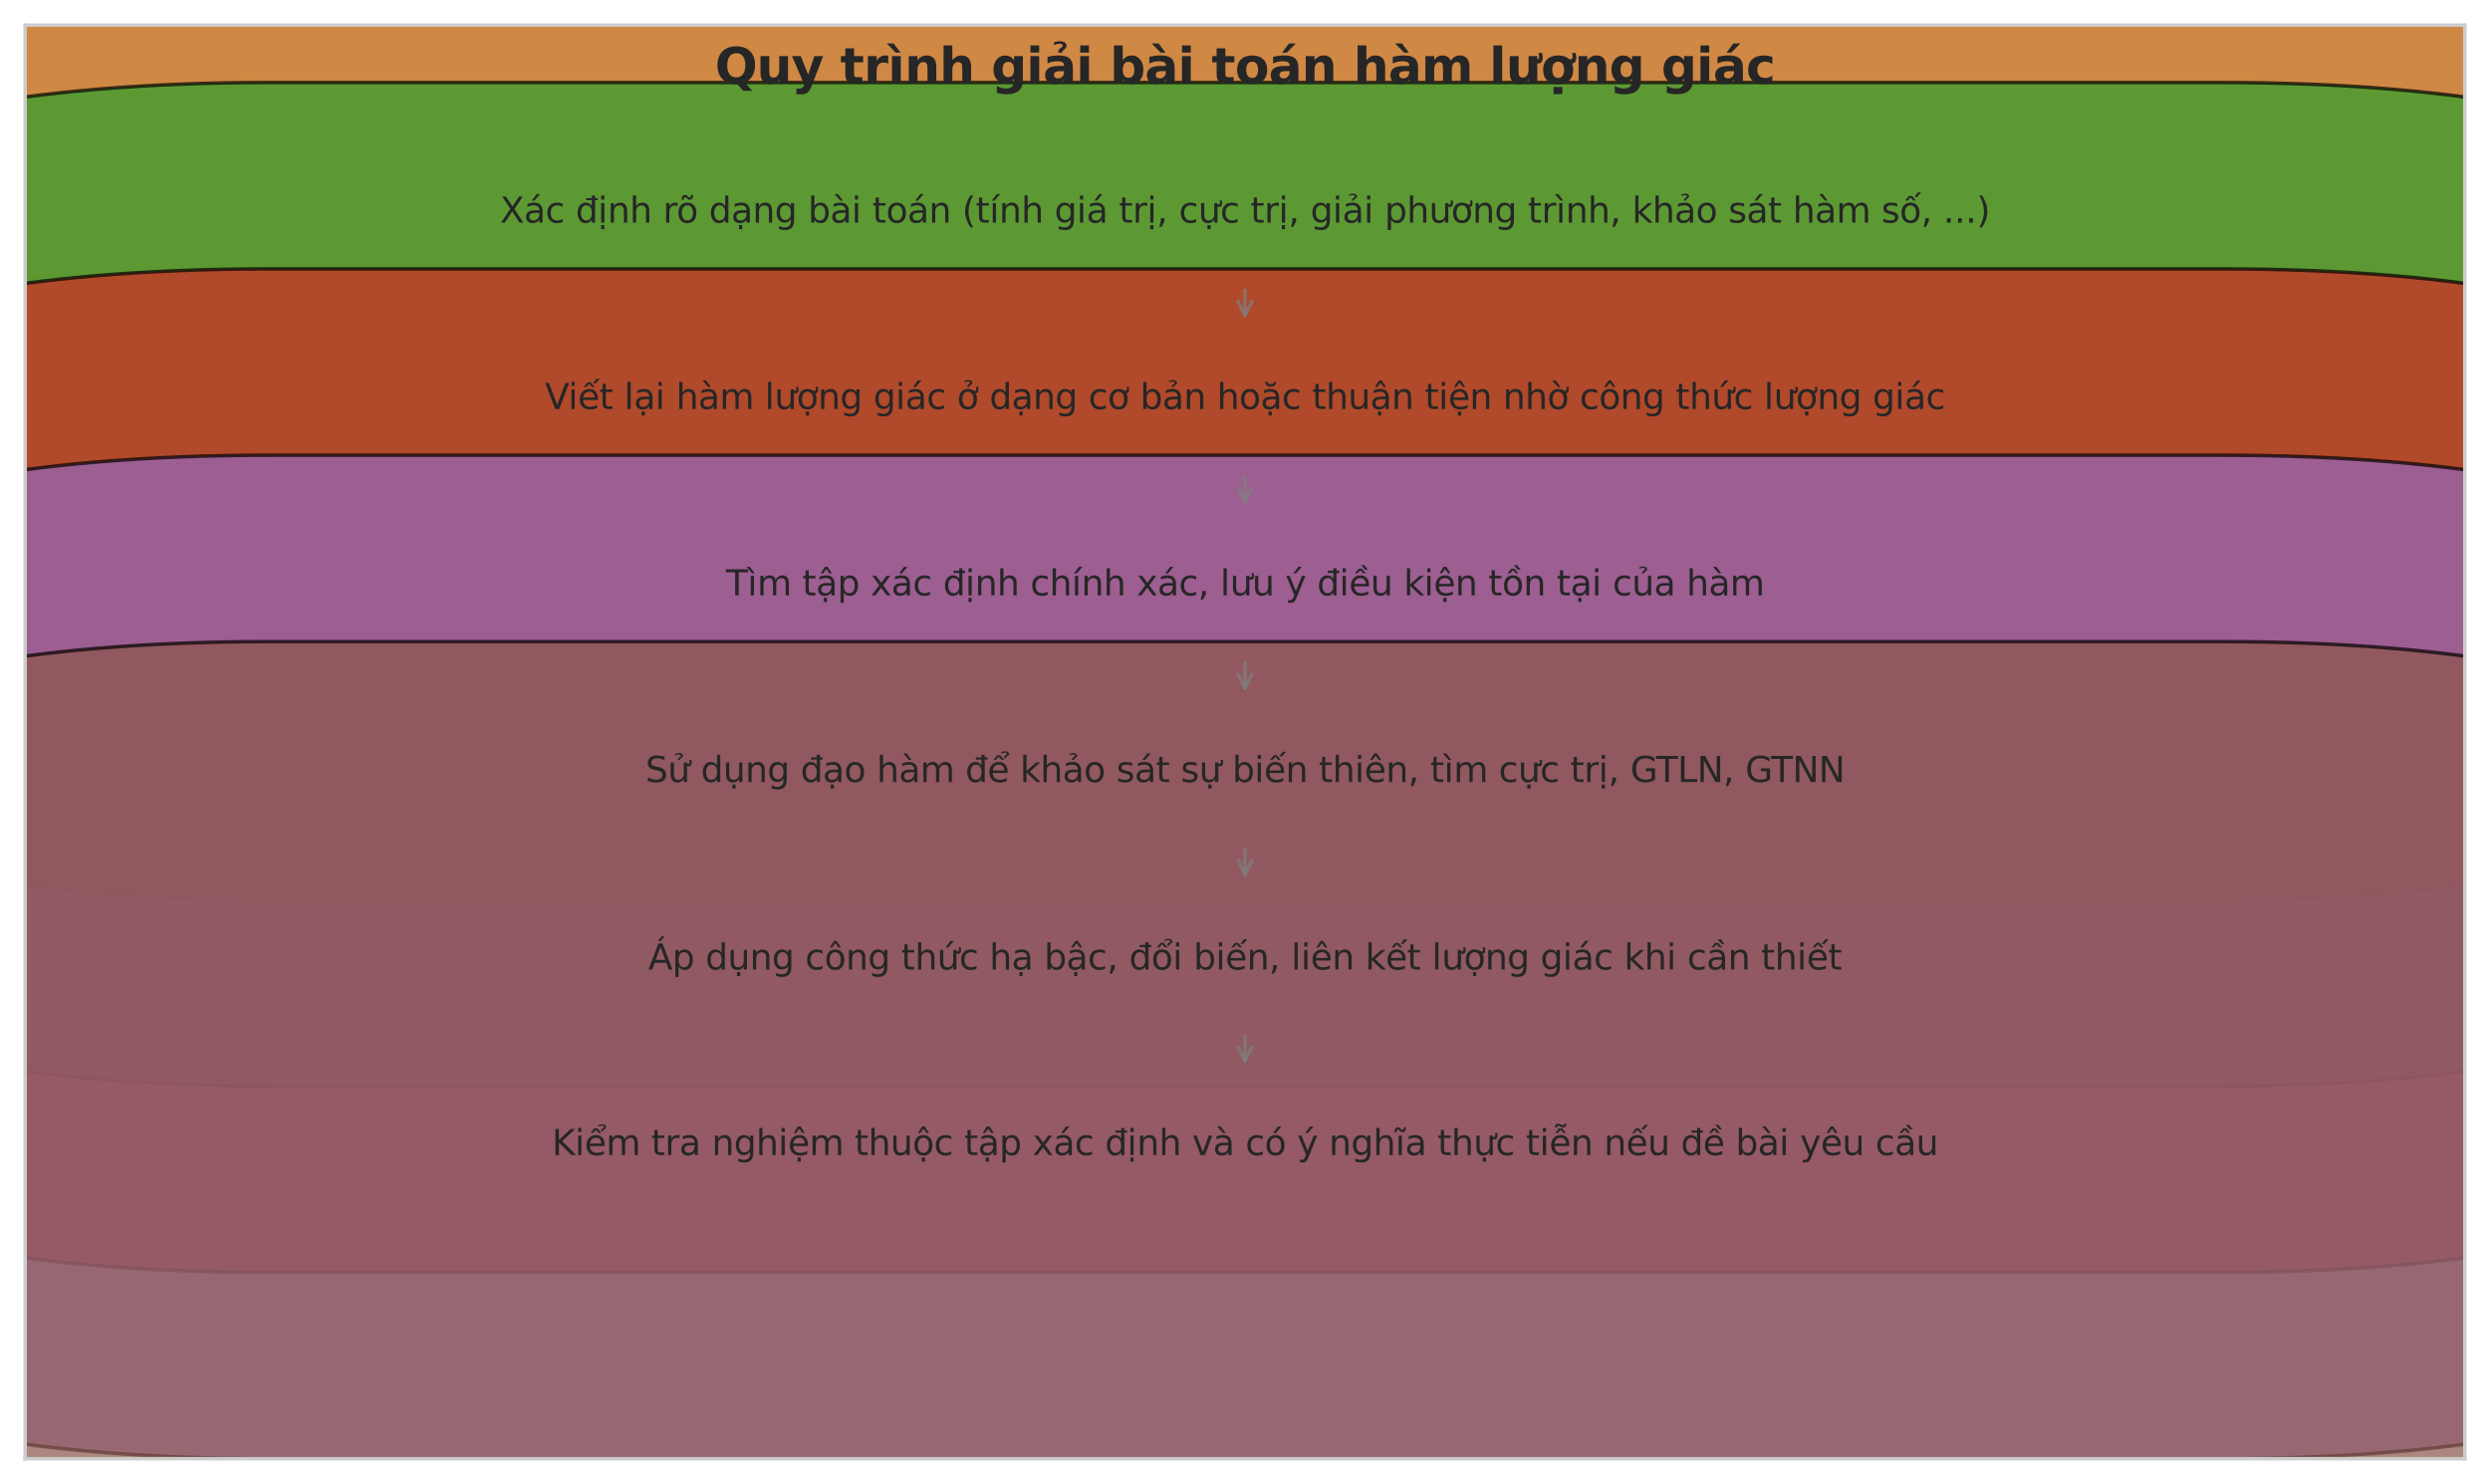 <?xml version="1.0" encoding="utf-8" standalone="no"?>
<!DOCTYPE svg PUBLIC "-//W3C//DTD SVG 1.1//EN"
  "http://www.w3.org/Graphics/SVG/1.1/DTD/svg11.dtd">
<svg xmlns:xlink="http://www.w3.org/1999/xlink" width="712.8pt" height="424.8pt" viewBox="0 0 712.8 424.8" xmlns="http://www.w3.org/2000/svg" version="1.1">
 <defs>
  <style type="text/css">*{stroke-linejoin: round; stroke-linecap: butt}</style>
 </defs>
 <g id="figure_1">
  <g id="patch_1">
   <path d="M 0 424.8 
L 712.8 424.8 
L 712.8 0 
L 0 0 
z
" style="fill: #ffffff"/>
  </g>
  <g id="axes_1">
   <g id="patch_2">
    <path d="M 7.2 417.6 
L 705.6 417.6 
L 705.6 7.2 
L 7.2 7.2 
z
" style="fill: #fafafa"/>
   </g>
   <g id="matplotlib.axis_1"/>
   <g id="matplotlib.axis_2"/>
   <g id="patch_3">
    <path d="M 77.04 204.192 
L 635.76 204.192 
Q 845.28 204.192 845.28 81.072 
L 845.28 40.032 
Q 845.28 -83.088 635.76 -83.088 
L 77.04 -83.088 
Q -132.48 -83.088 -132.48 40.032 
L -132.48 81.072 
Q -132.48 204.192 77.04 204.192 
z
" clip-path="url(#p45def585d2)" style="fill: #1f77b4; opacity: 0.7; stroke: #000000; stroke-linejoin: miter"/>
   </g>
   <g id="patch_4">
    <path d="M 77.04 257.544 
L 635.76 257.544 
Q 845.28 257.544 845.28 134.424 
L 845.28 93.384 
Q 845.28 -29.736 635.76 -29.736 
L 77.04 -29.736 
Q -132.48 -29.736 -132.48 93.384 
L -132.48 134.424 
Q -132.48 257.544 77.04 257.544 
z
" clip-path="url(#p45def585d2)" style="fill: #ff7f0e; opacity: 0.7; stroke: #000000; stroke-linejoin: miter"/>
   </g>
   <g id="patch_5">
    <path d="M 77.04 310.896 
L 635.76 310.896 
Q 845.28 310.896 845.28 187.776 
L 845.28 146.736 
Q 845.28 23.616 635.76 23.616 
L 77.04 23.616 
Q -132.48 23.616 -132.48 146.736 
L -132.48 187.776 
Q -132.48 310.896 77.04 310.896 
z
" clip-path="url(#p45def585d2)" style="fill: #2ca02c; opacity: 0.7; stroke: #000000; stroke-linejoin: miter"/>
   </g>
   <g id="patch_6">
    <path d="M 77.04 364.248 
L 635.76 364.248 
Q 845.28 364.248 845.28 241.128 
L 845.28 200.088 
Q 845.28 76.968 635.76 76.968 
L 77.04 76.968 
Q -132.48 76.968 -132.48 200.088 
L -132.48 241.128 
Q -132.48 364.248 77.04 364.248 
z
" clip-path="url(#p45def585d2)" style="fill: #d62728; opacity: 0.7; stroke: #000000; stroke-linejoin: miter"/>
   </g>
   <g id="patch_7">
    <path d="M 77.04 417.6 
L 635.76 417.6 
Q 845.28 417.6 845.28 294.48 
L 845.28 253.44 
Q 845.28 130.32 635.76 130.32 
L 77.04 130.32 
Q -132.48 130.32 -132.48 253.44 
L -132.48 294.48 
Q -132.48 417.6 77.04 417.6 
z
" clip-path="url(#p45def585d2)" style="fill: #9467bd; opacity: 0.7; stroke: #000000; stroke-linejoin: miter"/>
   </g>
   <g id="patch_8">
    <path d="M 77.04 470.952 
L 635.76 470.952 
Q 845.28 470.952 845.28 347.832 
L 845.28 306.792 
Q 845.28 183.672 635.76 183.672 
L 77.04 183.672 
Q -132.48 183.672 -132.48 306.792 
L -132.48 347.832 
Q -132.48 470.952 77.04 470.952 
z
" clip-path="url(#p45def585d2)" style="fill: #8c564b; opacity: 0.7; stroke: #000000; stroke-linejoin: miter"/>
   </g>
   <g id="patch_9">
    <path d="M 356.4 83.071 
Q 356.4 87.227 356.4 90.264 
" clip-path="url(#p45def585d2)" style="fill: none; opacity: 0.7; stroke: #808080; stroke-linecap: round"/>
    <path d="M 358.4 86.264 
L 356.4 90.264 
L 354.4 86.264 
" clip-path="url(#p45def585d2)" style="fill: none; opacity: 0.7; stroke: #808080; stroke-linecap: round"/>
   </g>
   <g id="patch_10">
    <path d="M 356.4 136.423 
Q 356.4 140.579 356.4 143.616 
" clip-path="url(#p45def585d2)" style="fill: none; opacity: 0.7; stroke: #808080; stroke-linecap: round"/>
    <path d="M 358.4 139.616 
L 356.4 143.616 
L 354.4 139.616 
" clip-path="url(#p45def585d2)" style="fill: none; opacity: 0.7; stroke: #808080; stroke-linecap: round"/>
   </g>
   <g id="patch_11">
    <path d="M 356.4 189.775 
Q 356.4 193.931 356.4 196.968 
" clip-path="url(#p45def585d2)" style="fill: none; opacity: 0.7; stroke: #808080; stroke-linecap: round"/>
    <path d="M 358.4 192.968 
L 356.4 196.968 
L 354.4 192.968 
" clip-path="url(#p45def585d2)" style="fill: none; opacity: 0.7; stroke: #808080; stroke-linecap: round"/>
   </g>
   <g id="patch_12">
    <path d="M 356.4 243.127 
Q 356.4 247.283 356.4 250.32 
" clip-path="url(#p45def585d2)" style="fill: none; opacity: 0.7; stroke: #808080; stroke-linecap: round"/>
    <path d="M 358.4 246.32 
L 356.4 250.32 
L 354.4 246.32 
" clip-path="url(#p45def585d2)" style="fill: none; opacity: 0.7; stroke: #808080; stroke-linecap: round"/>
   </g>
   <g id="patch_13">
    <path d="M 356.4 296.479 
Q 356.4 300.635 356.4 303.672 
" clip-path="url(#p45def585d2)" style="fill: none; opacity: 0.7; stroke: #808080; stroke-linecap: round"/>
    <path d="M 358.4 299.672 
L 356.4 303.672 
L 354.4 299.672 
" clip-path="url(#p45def585d2)" style="fill: none; opacity: 0.7; stroke: #808080; stroke-linecap: round"/>
   </g>
   <g id="patch_14">
    <path d="M 7.2 417.6 
L 7.2 7.2 
" style="fill: none; stroke: #cccccc; stroke-linejoin: miter; stroke-linecap: square"/>
   </g>
   <g id="patch_15">
    <path d="M 705.6 417.6 
L 705.6 7.2 
" style="fill: none; stroke: #cccccc; stroke-linejoin: miter; stroke-linecap: square"/>
   </g>
   <g id="patch_16">
    <path d="M 7.2 417.6 
L 705.6 417.6 
" style="fill: none; stroke: #cccccc; stroke-linejoin: miter; stroke-linecap: square"/>
   </g>
   <g id="patch_17">
    <path d="M 7.2 7.2 
L 705.6 7.2 
" style="fill: none; stroke: #cccccc; stroke-linejoin: miter; stroke-linecap: square"/>
   </g>
   <g id="text_1">
    <!-- Xác định rõ dạng bài toán (tính giá trị, cực trị, giải phương trình, khảo sát hàm số, ...) -->
    <g style="fill: #262626" transform="translate(143.123 63.738) scale(0.1 -0.1)">
     <defs>
      <path id="DejaVuSans-58" d="M 403 4666 
L 1081 4666 
L 2241 2931 
L 3406 4666 
L 4084 4666 
L 2584 2425 
L 4184 0 
L 3506 0 
L 2194 1984 
L 872 0 
L 191 0 
L 1856 2491 
L 403 4666 
z
" transform="scale(0.016)"/>
      <path id="DejaVuSans-e1" d="M 2194 1759 
Q 1497 1759 1228 1600 
Q 959 1441 959 1056 
Q 959 750 1161 570 
Q 1363 391 1709 391 
Q 2188 391 2477 730 
Q 2766 1069 2766 1631 
L 2766 1759 
L 2194 1759 
z
M 3341 1997 
L 3341 0 
L 2766 0 
L 2766 531 
Q 2569 213 2275 61 
Q 1981 -91 1556 -91 
Q 1019 -91 701 211 
Q 384 513 384 1019 
Q 384 1609 779 1909 
Q 1175 2209 1959 2209 
L 2766 2209 
L 2766 2266 
Q 2766 2663 2505 2880 
Q 2244 3097 1772 3097 
Q 1472 3097 1187 3025 
Q 903 2953 641 2809 
L 641 3341 
Q 956 3463 1253 3523 
Q 1550 3584 1831 3584 
Q 2591 3584 2966 3190 
Q 3341 2797 3341 1997 
z
M 2290 5119 
L 2912 5119 
L 1894 3944 
L 1415 3944 
L 2290 5119 
z
" transform="scale(0.016)"/>
      <path id="DejaVuSans-63" d="M 3122 3366 
L 3122 2828 
Q 2878 2963 2633 3030 
Q 2388 3097 2138 3097 
Q 1578 3097 1268 2742 
Q 959 2388 959 1747 
Q 959 1106 1268 751 
Q 1578 397 2138 397 
Q 2388 397 2633 464 
Q 2878 531 3122 666 
L 3122 134 
Q 2881 22 2623 -34 
Q 2366 -91 2075 -91 
Q 1284 -91 818 406 
Q 353 903 353 1747 
Q 353 2603 823 3093 
Q 1294 3584 2113 3584 
Q 2378 3584 2631 3529 
Q 2884 3475 3122 3366 
z
" transform="scale(0.016)"/>
      <path id="DejaVuSans-20" transform="scale(0.016)"/>
      <path id="DejaVuSans-111" d="M 2906 2969 
L 2906 4013 
L 1888 4013 
L 1888 4403 
L 2906 4403 
L 2906 4863 
L 3481 4863 
L 3481 4403 
L 3963 4403 
L 3963 4013 
L 3481 4013 
L 3481 0 
L 2906 0 
L 2906 525 
Q 2725 213 2448 61 
Q 2172 -91 1784 -91 
Q 1150 -91 751 415 
Q 353 922 353 1747 
Q 353 2572 751 3078 
Q 1150 3584 1784 3584 
Q 2172 3584 2448 3432 
Q 2725 3281 2906 2969 
z
M 947 1747 
Q 947 1113 1208 752 
Q 1469 391 1925 391 
Q 2381 391 2643 752 
Q 2906 1113 2906 1747 
Q 2906 2381 2643 2742 
Q 2381 3103 1925 3103 
Q 1469 3103 1208 2742 
Q 947 2381 947 1747 
z
" transform="scale(0.016)"/>
      <path id="DejaVuSans-1ecb" d="M 603 3500 
L 1178 3500 
L 1178 0 
L 603 0 
L 603 3500 
z
M 603 4863 
L 1178 4863 
L 1178 4134 
L 603 4134 
L 603 4863 
z
M 594 -441 
L 1169 -441 
L 1169 -1172 
L 594 -1172 
L 594 -441 
z
" transform="scale(0.016)"/>
      <path id="DejaVuSans-6e" d="M 3513 2113 
L 3513 0 
L 2938 0 
L 2938 2094 
Q 2938 2591 2744 2837 
Q 2550 3084 2163 3084 
Q 1697 3084 1428 2787 
Q 1159 2491 1159 1978 
L 1159 0 
L 581 0 
L 581 3500 
L 1159 3500 
L 1159 2956 
Q 1366 3272 1645 3428 
Q 1925 3584 2291 3584 
Q 2894 3584 3203 3211 
Q 3513 2838 3513 2113 
z
" transform="scale(0.016)"/>
      <path id="DejaVuSans-68" d="M 3513 2113 
L 3513 0 
L 2938 0 
L 2938 2094 
Q 2938 2591 2744 2837 
Q 2550 3084 2163 3084 
Q 1697 3084 1428 2787 
Q 1159 2491 1159 1978 
L 1159 0 
L 581 0 
L 581 4863 
L 1159 4863 
L 1159 2956 
Q 1366 3272 1645 3428 
Q 1925 3584 2291 3584 
Q 2894 3584 3203 3211 
Q 3513 2838 3513 2113 
z
" transform="scale(0.016)"/>
      <path id="DejaVuSans-72" d="M 2631 2963 
Q 2534 3019 2420 3045 
Q 2306 3072 2169 3072 
Q 1681 3072 1420 2755 
Q 1159 2438 1159 1844 
L 1159 0 
L 581 0 
L 581 3500 
L 1159 3500 
L 1159 2956 
Q 1341 3275 1631 3429 
Q 1922 3584 2338 3584 
Q 2397 3584 2469 3576 
Q 2541 3569 2628 3553 
L 2631 2963 
z
" transform="scale(0.016)"/>
      <path id="DejaVuSans-f5" d="M 1959 3097 
Q 1497 3097 1228 2736 
Q 959 2375 959 1747 
Q 959 1119 1226 758 
Q 1494 397 1959 397 
Q 2419 397 2687 759 
Q 2956 1122 2956 1747 
Q 2956 2369 2687 2733 
Q 2419 3097 1959 3097 
z
M 1959 3584 
Q 2709 3584 3137 3096 
Q 3566 2609 3566 1747 
Q 3566 888 3137 398 
Q 2709 -91 1959 -91 
Q 1206 -91 779 398 
Q 353 888 353 1747 
Q 353 2609 779 3096 
Q 1206 3584 1959 3584 
z
M 1948 4281 
L 1769 4453 
Q 1701 4516 1649 4545 
Q 1598 4575 1557 4575 
Q 1438 4575 1382 4461 
Q 1326 4347 1319 4091 
L 929 4091 
Q 935 4513 1094 4742 
Q 1254 4972 1538 4972 
Q 1657 4972 1757 4928 
Q 1857 4884 1973 4781 
L 2151 4609 
Q 2219 4547 2271 4517 
Q 2323 4488 2363 4488 
Q 2482 4488 2538 4602 
Q 2594 4716 2601 4972 
L 2991 4972 
Q 2985 4550 2825 4320 
Q 2666 4091 2382 4091 
Q 2263 4091 2163 4134 
Q 2063 4178 1948 4281 
z
" transform="scale(0.016)"/>
      <path id="DejaVuSans-64" d="M 2906 2969 
L 2906 4863 
L 3481 4863 
L 3481 0 
L 2906 0 
L 2906 525 
Q 2725 213 2448 61 
Q 2172 -91 1784 -91 
Q 1150 -91 751 415 
Q 353 922 353 1747 
Q 353 2572 751 3078 
Q 1150 3584 1784 3584 
Q 2172 3584 2448 3432 
Q 2725 3281 2906 2969 
z
M 947 1747 
Q 947 1113 1208 752 
Q 1469 391 1925 391 
Q 2381 391 2643 752 
Q 2906 1113 2906 1747 
Q 2906 2381 2643 2742 
Q 2381 3103 1925 3103 
Q 1469 3103 1208 2742 
Q 947 2381 947 1747 
z
" transform="scale(0.016)"/>
      <path id="DejaVuSans-1ea1" d="M 1410 -441 
L 1985 -441 
L 1985 -1172 
L 1410 -1172 
L 1410 -441 
z
M 2194 1759 
Q 1497 1759 1228 1600 
Q 959 1441 959 1056 
Q 959 750 1161 570 
Q 1363 391 1709 391 
Q 2188 391 2477 730 
Q 2766 1069 2766 1631 
L 2766 1759 
L 2194 1759 
z
M 3341 1997 
L 3341 0 
L 2766 0 
L 2766 531 
Q 2569 213 2275 61 
Q 1981 -91 1556 -91 
Q 1019 -91 701 211 
Q 384 513 384 1019 
Q 384 1609 779 1909 
Q 1175 2209 1959 2209 
L 2766 2209 
L 2766 2266 
Q 2766 2663 2505 2880 
Q 2244 3097 1772 3097 
Q 1472 3097 1187 3025 
Q 903 2953 641 2809 
L 641 3341 
Q 956 3463 1253 3523 
Q 1550 3584 1831 3584 
Q 2591 3584 2966 3190 
Q 3341 2797 3341 1997 
z
" transform="scale(0.016)"/>
      <path id="DejaVuSans-67" d="M 2906 1791 
Q 2906 2416 2648 2759 
Q 2391 3103 1925 3103 
Q 1463 3103 1205 2759 
Q 947 2416 947 1791 
Q 947 1169 1205 825 
Q 1463 481 1925 481 
Q 2391 481 2648 825 
Q 2906 1169 2906 1791 
z
M 3481 434 
Q 3481 -459 3084 -895 
Q 2688 -1331 1869 -1331 
Q 1566 -1331 1297 -1286 
Q 1028 -1241 775 -1147 
L 775 -588 
Q 1028 -725 1275 -790 
Q 1522 -856 1778 -856 
Q 2344 -856 2625 -561 
Q 2906 -266 2906 331 
L 2906 616 
Q 2728 306 2450 153 
Q 2172 0 1784 0 
Q 1141 0 747 490 
Q 353 981 353 1791 
Q 353 2603 747 3093 
Q 1141 3584 1784 3584 
Q 2172 3584 2450 3431 
Q 2728 3278 2906 2969 
L 2906 3500 
L 3481 3500 
L 3481 434 
z
" transform="scale(0.016)"/>
      <path id="DejaVuSans-62" d="M 3116 1747 
Q 3116 2381 2855 2742 
Q 2594 3103 2138 3103 
Q 1681 3103 1420 2742 
Q 1159 2381 1159 1747 
Q 1159 1113 1420 752 
Q 1681 391 2138 391 
Q 2594 391 2855 752 
Q 3116 1113 3116 1747 
z
M 1159 2969 
Q 1341 3281 1617 3432 
Q 1894 3584 2278 3584 
Q 2916 3584 3314 3078 
Q 3713 2572 3713 1747 
Q 3713 922 3314 415 
Q 2916 -91 2278 -91 
Q 1894 -91 1617 61 
Q 1341 213 1159 525 
L 1159 0 
L 581 0 
L 581 4863 
L 1159 4863 
L 1159 2969 
z
" transform="scale(0.016)"/>
      <path id="DejaVuSans-e0" d="M 2194 1759 
Q 1497 1759 1228 1600 
Q 959 1441 959 1056 
Q 959 750 1161 570 
Q 1363 391 1709 391 
Q 2188 391 2477 730 
Q 2766 1069 2766 1631 
L 2766 1759 
L 2194 1759 
z
M 3341 1997 
L 3341 0 
L 2766 0 
L 2766 531 
Q 2569 213 2275 61 
Q 1981 -91 1556 -91 
Q 1019 -91 701 211 
Q 384 513 384 1019 
Q 384 1609 779 1909 
Q 1175 2209 1959 2209 
L 2766 2209 
L 2766 2266 
Q 2766 2663 2505 2880 
Q 2244 3097 1772 3097 
Q 1472 3097 1187 3025 
Q 903 2953 641 2809 
L 641 3341 
Q 956 3463 1253 3523 
Q 1550 3584 1831 3584 
Q 2591 3584 2966 3190 
Q 3341 2797 3341 1997 
z
M 1403 5119 
L 2284 3950 
L 1806 3950 
L 787 5119 
L 1403 5119 
z
" transform="scale(0.016)"/>
      <path id="DejaVuSans-69" d="M 603 3500 
L 1178 3500 
L 1178 0 
L 603 0 
L 603 3500 
z
M 603 4863 
L 1178 4863 
L 1178 4134 
L 603 4134 
L 603 4863 
z
" transform="scale(0.016)"/>
      <path id="DejaVuSans-74" d="M 1172 4494 
L 1172 3500 
L 2356 3500 
L 2356 3053 
L 1172 3053 
L 1172 1153 
Q 1172 725 1289 603 
Q 1406 481 1766 481 
L 2356 481 
L 2356 0 
L 1766 0 
Q 1100 0 847 248 
Q 594 497 594 1153 
L 594 3053 
L 172 3053 
L 172 3500 
L 594 3500 
L 594 4494 
L 1172 4494 
z
" transform="scale(0.016)"/>
      <path id="DejaVuSans-6f" d="M 1959 3097 
Q 1497 3097 1228 2736 
Q 959 2375 959 1747 
Q 959 1119 1226 758 
Q 1494 397 1959 397 
Q 2419 397 2687 759 
Q 2956 1122 2956 1747 
Q 2956 2369 2687 2733 
Q 2419 3097 1959 3097 
z
M 1959 3584 
Q 2709 3584 3137 3096 
Q 3566 2609 3566 1747 
Q 3566 888 3137 398 
Q 2709 -91 1959 -91 
Q 1206 -91 779 398 
Q 353 888 353 1747 
Q 353 2609 779 3096 
Q 1206 3584 1959 3584 
z
" transform="scale(0.016)"/>
      <path id="DejaVuSans-28" d="M 1984 4856 
Q 1566 4138 1362 3434 
Q 1159 2731 1159 2009 
Q 1159 1288 1364 580 
Q 1569 -128 1984 -844 
L 1484 -844 
Q 1016 -109 783 600 
Q 550 1309 550 2009 
Q 550 2706 781 3412 
Q 1013 4119 1484 4856 
L 1984 4856 
z
" transform="scale(0.016)"/>
      <path id="DejaVuSans-ed" d="M 1322 5119 
L 1944 5119 
L 926 3944 
L 447 3944 
L 1322 5119 
z
M 603 3500 
L 1178 3500 
L 1178 0 
L 603 0 
L 603 3500 
z
M 891 3584 
L 891 3584 
z
" transform="scale(0.016)"/>
      <path id="DejaVuSans-2c" d="M 750 794 
L 1409 794 
L 1409 256 
L 897 -744 
L 494 -744 
L 750 256 
L 750 794 
z
" transform="scale(0.016)"/>
      <path id="DejaVuSans-1ef1" d="M 3094 3136 
L 3094 3508 
Q 3285 3367 3422 3300 
Q 3560 3233 3657 3233 
Q 3800 3233 3872 3319 
Q 3944 3405 3944 3573 
Q 3944 3673 3920 3770 
Q 3897 3867 3850 3964 
L 4266 3964 
Q 4297 3845 4312 3739 
Q 4328 3633 4328 3539 
Q 4328 3158 4192 2978 
Q 4057 2798 3766 2798 
Q 3616 2798 3452 2881 
Q 3288 2964 3094 3136 
z
M 552 1381 
L 552 3500 
L 1127 3500 
L 1127 1403 
Q 1127 906 1320 657 
Q 1514 409 1902 409 
Q 2367 409 2637 706 
Q 2908 1003 2908 1516 
L 2908 3500 
L 3483 3500 
L 3483 0 
L 2908 0 
L 2908 538 
Q 2699 219 2422 64 
Q 2146 -91 1780 -91 
Q 1177 -91 864 284 
Q 552 659 552 1381 
z
M 1999 3584 
L 1999 3584 
z
M 1690 -441 
L 2265 -441 
L 2265 -1172 
L 1690 -1172 
L 1690 -441 
z
" transform="scale(0.016)"/>
      <path id="DejaVuSans-1ea3" d="M 2194 1759 
Q 1497 1759 1228 1600 
Q 959 1441 959 1056 
Q 959 750 1161 570 
Q 1363 391 1709 391 
Q 2188 391 2477 730 
Q 2766 1069 2766 1631 
L 2766 1759 
L 2194 1759 
z
M 3341 1997 
L 3341 0 
L 2766 0 
L 2766 531 
Q 2569 213 2275 61 
Q 1981 -91 1556 -91 
Q 1019 -91 701 211 
Q 384 513 384 1019 
Q 384 1609 779 1909 
Q 1175 2209 1959 2209 
L 2766 2209 
L 2766 2266 
Q 2766 2663 2505 2880 
Q 2244 3097 1772 3097 
Q 1472 3097 1187 3025 
Q 903 2953 641 2809 
L 641 3341 
Q 956 3463 1253 3523 
Q 1550 3584 1831 3584 
Q 2591 3584 2966 3190 
Q 3341 2797 3341 1997 
z
M 1236 5025 
Q 1586 5184 1914 5184 
Q 2239 5184 2437 5051 
Q 2636 4919 2636 4709 
Q 2636 4519 2361 4316 
L 2223 4216 
Q 2114 4134 2102 4106 
Q 2080 4056 2080 3956 
L 1708 3956 
L 1708 3994 
Q 1708 4119 1755 4203 
Q 1802 4288 1961 4403 
L 2102 4509 
Q 2245 4616 2245 4741 
Q 2245 4806 2148 4862 
Q 2052 4919 1830 4919 
Q 1548 4919 1236 4756 
L 1236 5025 
z
" transform="scale(0.016)"/>
      <path id="DejaVuSans-70" d="M 1159 525 
L 1159 -1331 
L 581 -1331 
L 581 3500 
L 1159 3500 
L 1159 2969 
Q 1341 3281 1617 3432 
Q 1894 3584 2278 3584 
Q 2916 3584 3314 3078 
Q 3713 2572 3713 1747 
Q 3713 922 3314 415 
Q 2916 -91 2278 -91 
Q 1894 -91 1617 61 
Q 1341 213 1159 525 
z
M 3116 1747 
Q 3116 2381 2855 2742 
Q 2594 3103 2138 3103 
Q 1681 3103 1420 2742 
Q 1159 2381 1159 1747 
Q 1159 1113 1420 752 
Q 1681 391 2138 391 
Q 2594 391 2855 752 
Q 3116 1113 3116 1747 
z
" transform="scale(0.016)"/>
      <path id="DejaVuSans-1b0" d="M 3094 3136 
L 3094 3508 
Q 3285 3367 3422 3300 
Q 3560 3233 3657 3233 
Q 3800 3233 3872 3319 
Q 3944 3405 3944 3573 
Q 3944 3673 3920 3770 
Q 3897 3867 3850 3964 
L 4266 3964 
Q 4297 3845 4312 3739 
Q 4328 3633 4328 3539 
Q 4328 3158 4192 2978 
Q 4057 2798 3766 2798 
Q 3616 2798 3452 2881 
Q 3288 2964 3094 3136 
z
M 552 1381 
L 552 3500 
L 1127 3500 
L 1127 1403 
Q 1127 906 1320 657 
Q 1514 409 1902 409 
Q 2367 409 2637 706 
Q 2908 1003 2908 1516 
L 2908 3500 
L 3483 3500 
L 3483 0 
L 2908 0 
L 2908 538 
Q 2699 219 2422 64 
Q 2146 -91 1780 -91 
Q 1177 -91 864 284 
Q 552 659 552 1381 
z
M 1999 3584 
L 1999 3584 
z
" transform="scale(0.016)"/>
      <path id="DejaVuSans-1a1" d="M 2622 3136 
L 2622 3508 
Q 2813 3367 2950 3300 
Q 3088 3233 3185 3233 
Q 3328 3233 3400 3319 
Q 3472 3405 3472 3573 
Q 3472 3673 3448 3770 
Q 3425 3867 3378 3964 
L 3794 3964 
Q 3825 3845 3840 3739 
Q 3856 3633 3856 3539 
Q 3856 3158 3720 2978 
Q 3585 2798 3294 2798 
Q 3144 2798 2980 2881 
Q 2816 2964 2622 3136 
z
M 1975 3097 
Q 1513 3097 1244 2736 
Q 975 2375 975 1747 
Q 975 1119 1242 758 
Q 1510 397 1975 397 
Q 2435 397 2703 759 
Q 2972 1122 2972 1747 
Q 2972 2369 2703 2733 
Q 2435 3097 1975 3097 
z
M 1975 3584 
Q 2725 3584 3153 3096 
Q 3582 2609 3582 1747 
Q 3582 888 3153 398 
Q 2725 -91 1975 -91 
Q 1222 -91 795 398 
Q 369 888 369 1747 
Q 369 2609 795 3096 
Q 1222 3584 1975 3584 
z
" transform="scale(0.016)"/>
      <path id="DejaVuSans-ec" d="M 435 5119 
L 1316 3950 
L 838 3950 
L -181 5119 
L 435 5119 
z
M 603 3500 
L 1178 3500 
L 1178 0 
L 603 0 
L 603 3500 
z
M 891 3584 
L 891 3584 
z
" transform="scale(0.016)"/>
      <path id="DejaVuSans-6b" d="M 581 4863 
L 1159 4863 
L 1159 1991 
L 2875 3500 
L 3609 3500 
L 1753 1863 
L 3688 0 
L 2938 0 
L 1159 1709 
L 1159 0 
L 581 0 
L 581 4863 
z
" transform="scale(0.016)"/>
      <path id="DejaVuSans-73" d="M 2834 3397 
L 2834 2853 
Q 2591 2978 2328 3040 
Q 2066 3103 1784 3103 
Q 1356 3103 1142 2972 
Q 928 2841 928 2578 
Q 928 2378 1081 2264 
Q 1234 2150 1697 2047 
L 1894 2003 
Q 2506 1872 2764 1633 
Q 3022 1394 3022 966 
Q 3022 478 2636 193 
Q 2250 -91 1575 -91 
Q 1294 -91 989 -36 
Q 684 19 347 128 
L 347 722 
Q 666 556 975 473 
Q 1284 391 1588 391 
Q 1994 391 2212 530 
Q 2431 669 2431 922 
Q 2431 1156 2273 1281 
Q 2116 1406 1581 1522 
L 1381 1569 
Q 847 1681 609 1914 
Q 372 2147 372 2553 
Q 372 3047 722 3315 
Q 1072 3584 1716 3584 
Q 2034 3584 2315 3537 
Q 2597 3491 2834 3397 
z
" transform="scale(0.016)"/>
      <path id="DejaVuSans-6d" d="M 3328 2828 
Q 3544 3216 3844 3400 
Q 4144 3584 4550 3584 
Q 5097 3584 5394 3201 
Q 5691 2819 5691 2113 
L 5691 0 
L 5113 0 
L 5113 2094 
Q 5113 2597 4934 2840 
Q 4756 3084 4391 3084 
Q 3944 3084 3684 2787 
Q 3425 2491 3425 1978 
L 3425 0 
L 2847 0 
L 2847 2094 
Q 2847 2600 2669 2842 
Q 2491 3084 2119 3084 
Q 1678 3084 1418 2786 
Q 1159 2488 1159 1978 
L 1159 0 
L 581 0 
L 581 3500 
L 1159 3500 
L 1159 2956 
Q 1356 3278 1631 3431 
Q 1906 3584 2284 3584 
Q 2666 3584 2933 3390 
Q 3200 3197 3328 2828 
z
" transform="scale(0.016)"/>
      <path id="DejaVuSans-1ed1" d="M 1658 4775 
L 2246 4775 
L 2905 3944 
L 2471 3944 
L 1952 4500 
L 1433 3944 
L 999 3944 
L 1658 4775 
z
M 3268 5409 
L 3846 5409 
L 3134 4584 
L 2655 4584 
L 3268 5409 
z
M 1959 3097 
Q 1497 3097 1228 2736 
Q 959 2375 959 1747 
Q 959 1119 1226 758 
Q 1494 397 1959 397 
Q 2419 397 2687 759 
Q 2956 1122 2956 1747 
Q 2956 2369 2687 2733 
Q 2419 3097 1959 3097 
z
M 1959 3584 
Q 2709 3584 3137 3096 
Q 3566 2609 3566 1747 
Q 3566 888 3137 398 
Q 2709 -91 1959 -91 
Q 1206 -91 779 398 
Q 353 888 353 1747 
Q 353 2609 779 3096 
Q 1206 3584 1959 3584 
z
" transform="scale(0.016)"/>
      <path id="DejaVuSans-2e" d="M 684 794 
L 1344 794 
L 1344 0 
L 684 0 
L 684 794 
z
" transform="scale(0.016)"/>
      <path id="DejaVuSans-29" d="M 513 4856 
L 1013 4856 
Q 1481 4119 1714 3412 
Q 1947 2706 1947 2009 
Q 1947 1309 1714 600 
Q 1481 -109 1013 -844 
L 513 -844 
Q 928 -128 1133 580 
Q 1338 1288 1338 2009 
Q 1338 2731 1133 3434 
Q 928 4138 513 4856 
z
" transform="scale(0.016)"/>
     </defs>
     <use xlink:href="#DejaVuSans-58"/>
     <use xlink:href="#DejaVuSans-e1" transform="translate(68.506 0)"/>
     <use xlink:href="#DejaVuSans-63" transform="translate(129.785 0)"/>
     <use xlink:href="#DejaVuSans-20" transform="translate(184.766 0)"/>
     <use xlink:href="#DejaVuSans-111" transform="translate(216.553 0)"/>
     <use xlink:href="#DejaVuSans-1ecb" transform="translate(280.029 0)"/>
     <use xlink:href="#DejaVuSans-6e" transform="translate(307.812 0)"/>
     <use xlink:href="#DejaVuSans-68" transform="translate(371.191 0)"/>
     <use xlink:href="#DejaVuSans-20" transform="translate(434.57 0)"/>
     <use xlink:href="#DejaVuSans-72" transform="translate(466.357 0)"/>
     <use xlink:href="#DejaVuSans-f5" transform="translate(505.221 0)"/>
     <use xlink:href="#DejaVuSans-20" transform="translate(566.402 0)"/>
     <use xlink:href="#DejaVuSans-64" transform="translate(598.189 0)"/>
     <use xlink:href="#DejaVuSans-1ea1" transform="translate(661.666 0)"/>
     <use xlink:href="#DejaVuSans-6e" transform="translate(722.945 0)"/>
     <use xlink:href="#DejaVuSans-67" transform="translate(786.324 0)"/>
     <use xlink:href="#DejaVuSans-20" transform="translate(849.801 0)"/>
     <use xlink:href="#DejaVuSans-62" transform="translate(881.588 0)"/>
     <use xlink:href="#DejaVuSans-e0" transform="translate(945.064 0)"/>
     <use xlink:href="#DejaVuSans-69" transform="translate(1006.344 0)"/>
     <use xlink:href="#DejaVuSans-20" transform="translate(1034.127 0)"/>
     <use xlink:href="#DejaVuSans-74" transform="translate(1065.914 0)"/>
     <use xlink:href="#DejaVuSans-6f" transform="translate(1105.123 0)"/>
     <use xlink:href="#DejaVuSans-e1" transform="translate(1166.305 0)"/>
     <use xlink:href="#DejaVuSans-6e" transform="translate(1227.584 0)"/>
     <use xlink:href="#DejaVuSans-20" transform="translate(1290.963 0)"/>
     <use xlink:href="#DejaVuSans-28" transform="translate(1322.75 0)"/>
     <use xlink:href="#DejaVuSans-74" transform="translate(1361.764 0)"/>
     <use xlink:href="#DejaVuSans-ed" transform="translate(1400.973 0)"/>
     <use xlink:href="#DejaVuSans-6e" transform="translate(1428.756 0)"/>
     <use xlink:href="#DejaVuSans-68" transform="translate(1492.135 0)"/>
     <use xlink:href="#DejaVuSans-20" transform="translate(1555.514 0)"/>
     <use xlink:href="#DejaVuSans-67" transform="translate(1587.301 0)"/>
     <use xlink:href="#DejaVuSans-69" transform="translate(1650.777 0)"/>
     <use xlink:href="#DejaVuSans-e1" transform="translate(1678.561 0)"/>
     <use xlink:href="#DejaVuSans-20" transform="translate(1739.84 0)"/>
     <use xlink:href="#DejaVuSans-74" transform="translate(1771.627 0)"/>
     <use xlink:href="#DejaVuSans-72" transform="translate(1810.836 0)"/>
     <use xlink:href="#DejaVuSans-1ecb" transform="translate(1851.949 0)"/>
     <use xlink:href="#DejaVuSans-2c" transform="translate(1879.732 0)"/>
     <use xlink:href="#DejaVuSans-20" transform="translate(1911.52 0)"/>
     <use xlink:href="#DejaVuSans-63" transform="translate(1943.307 0)"/>
     <use xlink:href="#DejaVuSans-1ef1" transform="translate(1998.287 0)"/>
     <use xlink:href="#DejaVuSans-63" transform="translate(2061.666 0)"/>
     <use xlink:href="#DejaVuSans-20" transform="translate(2116.646 0)"/>
     <use xlink:href="#DejaVuSans-74" transform="translate(2148.434 0)"/>
     <use xlink:href="#DejaVuSans-72" transform="translate(2187.643 0)"/>
     <use xlink:href="#DejaVuSans-1ecb" transform="translate(2228.756 0)"/>
     <use xlink:href="#DejaVuSans-2c" transform="translate(2256.539 0)"/>
     <use xlink:href="#DejaVuSans-20" transform="translate(2288.326 0)"/>
     <use xlink:href="#DejaVuSans-67" transform="translate(2320.113 0)"/>
     <use xlink:href="#DejaVuSans-69" transform="translate(2383.59 0)"/>
     <use xlink:href="#DejaVuSans-1ea3" transform="translate(2411.373 0)"/>
     <use xlink:href="#DejaVuSans-69" transform="translate(2472.652 0)"/>
     <use xlink:href="#DejaVuSans-20" transform="translate(2500.436 0)"/>
     <use xlink:href="#DejaVuSans-70" transform="translate(2532.223 0)"/>
     <use xlink:href="#DejaVuSans-68" transform="translate(2595.699 0)"/>
     <use xlink:href="#DejaVuSans-1b0" transform="translate(2659.078 0)"/>
     <use xlink:href="#DejaVuSans-1a1" transform="translate(2722.457 0)"/>
     <use xlink:href="#DejaVuSans-6e" transform="translate(2783.639 0)"/>
     <use xlink:href="#DejaVuSans-67" transform="translate(2847.018 0)"/>
     <use xlink:href="#DejaVuSans-20" transform="translate(2910.494 0)"/>
     <use xlink:href="#DejaVuSans-74" transform="translate(2942.281 0)"/>
     <use xlink:href="#DejaVuSans-72" transform="translate(2981.49 0)"/>
     <use xlink:href="#DejaVuSans-ec" transform="translate(3022.604 0)"/>
     <use xlink:href="#DejaVuSans-6e" transform="translate(3050.387 0)"/>
     <use xlink:href="#DejaVuSans-68" transform="translate(3113.766 0)"/>
     <use xlink:href="#DejaVuSans-2c" transform="translate(3177.145 0)"/>
     <use xlink:href="#DejaVuSans-20" transform="translate(3208.932 0)"/>
     <use xlink:href="#DejaVuSans-6b" transform="translate(3240.719 0)"/>
     <use xlink:href="#DejaVuSans-68" transform="translate(3298.629 0)"/>
     <use xlink:href="#DejaVuSans-1ea3" transform="translate(3362.008 0)"/>
     <use xlink:href="#DejaVuSans-6f" transform="translate(3423.287 0)"/>
     <use xlink:href="#DejaVuSans-20" transform="translate(3484.469 0)"/>
     <use xlink:href="#DejaVuSans-73" transform="translate(3516.256 0)"/>
     <use xlink:href="#DejaVuSans-e1" transform="translate(3568.355 0)"/>
     <use xlink:href="#DejaVuSans-74" transform="translate(3629.635 0)"/>
     <use xlink:href="#DejaVuSans-20" transform="translate(3668.844 0)"/>
     <use xlink:href="#DejaVuSans-68" transform="translate(3700.631 0)"/>
     <use xlink:href="#DejaVuSans-e0" transform="translate(3764.01 0)"/>
     <use xlink:href="#DejaVuSans-6d" transform="translate(3825.289 0)"/>
     <use xlink:href="#DejaVuSans-20" transform="translate(3922.701 0)"/>
     <use xlink:href="#DejaVuSans-73" transform="translate(3954.488 0)"/>
     <use xlink:href="#DejaVuSans-1ed1" transform="translate(4006.588 0)"/>
     <use xlink:href="#DejaVuSans-2c" transform="translate(4067.77 0)"/>
     <use xlink:href="#DejaVuSans-20" transform="translate(4099.557 0)"/>
     <use xlink:href="#DejaVuSans-2e" transform="translate(4131.344 0)"/>
     <use xlink:href="#DejaVuSans-2e" transform="translate(4163.131 0)"/>
     <use xlink:href="#DejaVuSans-2e" transform="translate(4194.918 0)"/>
     <use xlink:href="#DejaVuSans-29" transform="translate(4226.705 0)"/>
    </g>
   </g>
   <g id="text_2">
    <!-- Viết lại hàm lượng giác ở dạng cơ bản hoặc thuận tiện nhờ công thức lượng giác -->
    <g style="fill: #262626" transform="translate(156.005 117.09) scale(0.1 -0.1)">
     <defs>
      <path id="DejaVuSans-56" d="M 1831 0 
L 50 4666 
L 709 4666 
L 2188 738 
L 3669 4666 
L 4325 4666 
L 2547 0 
L 1831 0 
z
" transform="scale(0.016)"/>
      <path id="DejaVuSans-1ebf" d="M 1738 4775 
L 2326 4775 
L 2985 3944 
L 2551 3944 
L 2032 4500 
L 1513 3944 
L 1079 3944 
L 1738 4775 
z
M 3348 5409 
L 3926 5409 
L 3214 4584 
L 2735 4584 
L 3348 5409 
z
M 3597 1894 
L 3597 1613 
L 953 1613 
Q 991 1019 1311 708 
Q 1631 397 2203 397 
Q 2534 397 2845 478 
Q 3156 559 3463 722 
L 3463 178 
Q 3153 47 2828 -22 
Q 2503 -91 2169 -91 
Q 1331 -91 842 396 
Q 353 884 353 1716 
Q 353 2575 817 3079 
Q 1281 3584 2069 3584 
Q 2775 3584 3186 3129 
Q 3597 2675 3597 1894 
z
M 3022 2063 
Q 3016 2534 2758 2815 
Q 2500 3097 2075 3097 
Q 1594 3097 1305 2825 
Q 1016 2553 972 2059 
L 3022 2063 
z
" transform="scale(0.016)"/>
      <path id="DejaVuSans-6c" d="M 603 4863 
L 1178 4863 
L 1178 0 
L 603 0 
L 603 4863 
z
" transform="scale(0.016)"/>
      <path id="DejaVuSans-1ee3" d="M 2622 3136 
L 2622 3508 
Q 2813 3367 2950 3300 
Q 3088 3233 3185 3233 
Q 3328 3233 3400 3319 
Q 3472 3405 3472 3573 
Q 3472 3673 3448 3770 
Q 3425 3867 3378 3964 
L 3794 3964 
Q 3825 3845 3840 3739 
Q 3856 3633 3856 3539 
Q 3856 3158 3720 2978 
Q 3585 2798 3294 2798 
Q 3144 2798 2980 2881 
Q 2816 2964 2622 3136 
z
M 1975 3097 
Q 1513 3097 1244 2736 
Q 975 2375 975 1747 
Q 975 1119 1242 758 
Q 1510 397 1975 397 
Q 2435 397 2703 759 
Q 2972 1122 2972 1747 
Q 2972 2369 2703 2733 
Q 2435 3097 1975 3097 
z
M 1975 3584 
Q 2725 3584 3153 3096 
Q 3582 2609 3582 1747 
Q 3582 888 3153 398 
Q 2725 -91 1975 -91 
Q 1222 -91 795 398 
Q 369 888 369 1747 
Q 369 2609 795 3096 
Q 1222 3584 1975 3584 
z
M 1666 -441 
L 2241 -441 
L 2241 -1172 
L 1666 -1172 
L 1666 -441 
z
" transform="scale(0.016)"/>
      <path id="DejaVuSans-1edf" d="M 2622 3136 
L 2622 3508 
Q 2813 3367 2950 3300 
Q 3088 3233 3185 3233 
Q 3328 3233 3400 3319 
Q 3472 3405 3472 3573 
Q 3472 3673 3448 3770 
Q 3425 3867 3378 3964 
L 3794 3964 
Q 3825 3845 3840 3739 
Q 3856 3633 3856 3539 
Q 3856 3158 3720 2978 
Q 3585 2798 3294 2798 
Q 3144 2798 2980 2881 
Q 2816 2964 2622 3136 
z
M 1975 3097 
Q 1513 3097 1244 2736 
Q 975 2375 975 1747 
Q 975 1119 1242 758 
Q 1510 397 1975 397 
Q 2435 397 2703 759 
Q 2972 1122 2972 1747 
Q 2972 2369 2703 2733 
Q 2435 3097 1975 3097 
z
M 1975 3584 
Q 2725 3584 3153 3096 
Q 3582 2609 3582 1747 
Q 3582 888 3153 398 
Q 2725 -91 1975 -91 
Q 1222 -91 795 398 
Q 369 888 369 1747 
Q 369 2609 795 3096 
Q 1222 3584 1975 3584 
z
M 1364 5025 
Q 1714 5184 2042 5184 
Q 2367 5184 2565 5051 
Q 2764 4919 2764 4709 
Q 2764 4519 2489 4316 
L 2351 4216 
Q 2242 4134 2230 4106 
Q 2208 4056 2208 3956 
L 1836 3956 
L 1836 3994 
Q 1836 4119 1883 4203 
Q 1930 4288 2089 4403 
L 2230 4509 
Q 2373 4616 2373 4741 
Q 2373 4806 2276 4862 
Q 2180 4919 1958 4919 
Q 1676 4919 1364 4756 
L 1364 5025 
z
" transform="scale(0.016)"/>
      <path id="DejaVuSans-1eb7" d="M 870 4897 
L 1239 4897 
Q 1273 4663 1424 4545 
Q 1576 4428 1848 4428 
Q 2117 4428 2267 4544 
Q 2417 4660 2457 4897 
L 2826 4897 
Q 2795 4450 2548 4225 
Q 2301 4000 1848 4000 
Q 1395 4000 1148 4225 
Q 901 4450 870 4897 
z
M 2194 1759 
Q 1497 1759 1228 1600 
Q 959 1441 959 1056 
Q 959 750 1161 570 
Q 1363 391 1709 391 
Q 2188 391 2477 730 
Q 2766 1069 2766 1631 
L 2766 1759 
L 2194 1759 
z
M 3341 1997 
L 3341 0 
L 2766 0 
L 2766 531 
Q 2569 213 2275 61 
Q 1981 -91 1556 -91 
Q 1019 -91 701 211 
Q 384 513 384 1019 
Q 384 1609 779 1909 
Q 1175 2209 1959 2209 
L 2766 2209 
L 2766 2266 
Q 2766 2663 2505 2880 
Q 2244 3097 1772 3097 
Q 1472 3097 1187 3025 
Q 903 2953 641 2809 
L 641 3341 
Q 956 3463 1253 3523 
Q 1550 3584 1831 3584 
Q 2591 3584 2966 3190 
Q 3341 2797 3341 1997 
z
M 1466 -441 
L 2041 -441 
L 2041 -1172 
L 1466 -1172 
L 1466 -441 
z
" transform="scale(0.016)"/>
      <path id="DejaVuSans-75" d="M 544 1381 
L 544 3500 
L 1119 3500 
L 1119 1403 
Q 1119 906 1312 657 
Q 1506 409 1894 409 
Q 2359 409 2629 706 
Q 2900 1003 2900 1516 
L 2900 3500 
L 3475 3500 
L 3475 0 
L 2900 0 
L 2900 538 
Q 2691 219 2414 64 
Q 2138 -91 1772 -91 
Q 1169 -91 856 284 
Q 544 659 544 1381 
z
M 1991 3584 
L 1991 3584 
z
" transform="scale(0.016)"/>
      <path id="DejaVuSans-1ead" d="M 2194 1759 
Q 1497 1759 1228 1600 
Q 959 1441 959 1056 
Q 959 750 1161 570 
Q 1363 391 1709 391 
Q 2188 391 2477 730 
Q 2766 1069 2766 1631 
L 2766 1759 
L 2194 1759 
z
M 3341 1997 
L 3341 0 
L 2766 0 
L 2766 531 
Q 2569 213 2275 61 
Q 1981 -91 1556 -91 
Q 1019 -91 701 211 
Q 384 513 384 1019 
Q 384 1609 779 1909 
Q 1175 2209 1959 2209 
L 2766 2209 
L 2766 2266 
Q 2766 2663 2505 2880 
Q 2244 3097 1772 3097 
Q 1472 3097 1187 3025 
Q 903 2953 641 2809 
L 641 3341 
Q 956 3463 1253 3523 
Q 1550 3584 1831 3584 
Q 2591 3584 2966 3190 
Q 3341 2797 3341 1997 
z
M 1625 5119 
L 2087 5119 
L 2853 3944 
L 2419 3944 
L 1856 4709 
L 1294 3944 
L 859 3944 
L 1625 5119 
z
M 1410 -441 
L 1985 -441 
L 1985 -1172 
L 1410 -1172 
L 1410 -441 
z
" transform="scale(0.016)"/>
      <path id="DejaVuSans-1ec7" d="M 1738 -441 
L 2313 -441 
L 2313 -1172 
L 1738 -1172 
L 1738 -441 
z
M 3597 1894 
L 3597 1613 
L 953 1613 
Q 991 1019 1311 708 
Q 1631 397 2203 397 
Q 2534 397 2845 478 
Q 3156 559 3463 722 
L 3463 178 
Q 3153 47 2828 -22 
Q 2503 -91 2169 -91 
Q 1331 -91 842 396 
Q 353 884 353 1716 
Q 353 2575 817 3079 
Q 1281 3584 2069 3584 
Q 2775 3584 3186 3129 
Q 3597 2675 3597 1894 
z
M 3022 2063 
Q 3016 2534 2758 2815 
Q 2500 3097 2075 3097 
Q 1594 3097 1305 2825 
Q 1016 2553 972 2059 
L 3022 2063 
z
M 1738 -441 
L 2313 -441 
L 2313 -1172 
L 1738 -1172 
L 1738 -441 
z
M 1801 5119 
L 2263 5119 
L 3029 3944 
L 2595 3944 
L 2032 4709 
L 1470 3944 
L 1035 3944 
L 1801 5119 
z
" transform="scale(0.016)"/>
      <path id="DejaVuSans-1edd" d="M 1507 5119 
L 2388 3950 
L 1910 3950 
L 891 5119 
L 1507 5119 
z
M 2622 3136 
L 2622 3508 
Q 2813 3367 2950 3300 
Q 3088 3233 3185 3233 
Q 3328 3233 3400 3319 
Q 3472 3405 3472 3573 
Q 3472 3673 3448 3770 
Q 3425 3867 3378 3964 
L 3794 3964 
Q 3825 3845 3840 3739 
Q 3856 3633 3856 3539 
Q 3856 3158 3720 2978 
Q 3585 2798 3294 2798 
Q 3144 2798 2980 2881 
Q 2816 2964 2622 3136 
z
M 1975 3097 
Q 1513 3097 1244 2736 
Q 975 2375 975 1747 
Q 975 1119 1242 758 
Q 1510 397 1975 397 
Q 2435 397 2703 759 
Q 2972 1122 2972 1747 
Q 2972 2369 2703 2733 
Q 2435 3097 1975 3097 
z
M 1975 3584 
Q 2725 3584 3153 3096 
Q 3582 2609 3582 1747 
Q 3582 888 3153 398 
Q 2725 -91 1975 -91 
Q 1222 -91 795 398 
Q 369 888 369 1747 
Q 369 2609 795 3096 
Q 1222 3584 1975 3584 
z
" transform="scale(0.016)"/>
      <path id="DejaVuSans-f4" d="M 1959 3097 
Q 1497 3097 1228 2736 
Q 959 2375 959 1747 
Q 959 1119 1226 758 
Q 1494 397 1959 397 
Q 2419 397 2687 759 
Q 2956 1122 2956 1747 
Q 2956 2369 2687 2733 
Q 2419 3097 1959 3097 
z
M 1959 3584 
Q 2709 3584 3137 3096 
Q 3566 2609 3566 1747 
Q 3566 888 3137 398 
Q 2709 -91 1959 -91 
Q 1206 -91 779 398 
Q 353 888 353 1747 
Q 353 2609 779 3096 
Q 1206 3584 1959 3584 
z
M 1729 5119 
L 2191 5119 
L 2957 3944 
L 2523 3944 
L 1960 4709 
L 1398 3944 
L 963 3944 
L 1729 5119 
z
" transform="scale(0.016)"/>
      <path id="DejaVuSans-1ee9" d="M 2418 5119 
L 3040 5119 
L 2022 3944 
L 1543 3944 
L 2418 5119 
z
M 3094 3136 
L 3094 3508 
Q 3285 3367 3422 3300 
Q 3560 3233 3657 3233 
Q 3800 3233 3872 3319 
Q 3944 3405 3944 3573 
Q 3944 3673 3920 3770 
Q 3897 3867 3850 3964 
L 4266 3964 
Q 4297 3845 4312 3739 
Q 4328 3633 4328 3539 
Q 4328 3158 4192 2978 
Q 4057 2798 3766 2798 
Q 3616 2798 3452 2881 
Q 3288 2964 3094 3136 
z
M 552 1381 
L 552 3500 
L 1127 3500 
L 1127 1403 
Q 1127 906 1320 657 
Q 1514 409 1902 409 
Q 2367 409 2637 706 
Q 2908 1003 2908 1516 
L 2908 3500 
L 3483 3500 
L 3483 0 
L 2908 0 
L 2908 538 
Q 2699 219 2422 64 
Q 2146 -91 1780 -91 
Q 1177 -91 864 284 
Q 552 659 552 1381 
z
M 1999 3584 
L 1999 3584 
z
" transform="scale(0.016)"/>
     </defs>
     <use xlink:href="#DejaVuSans-56"/>
     <use xlink:href="#DejaVuSans-69" transform="translate(66.158 0)"/>
     <use xlink:href="#DejaVuSans-1ebf" transform="translate(93.941 0)"/>
     <use xlink:href="#DejaVuSans-74" transform="translate(155.465 0)"/>
     <use xlink:href="#DejaVuSans-20" transform="translate(194.674 0)"/>
     <use xlink:href="#DejaVuSans-6c" transform="translate(226.461 0)"/>
     <use xlink:href="#DejaVuSans-1ea1" transform="translate(254.244 0)"/>
     <use xlink:href="#DejaVuSans-69" transform="translate(315.523 0)"/>
     <use xlink:href="#DejaVuSans-20" transform="translate(343.307 0)"/>
     <use xlink:href="#DejaVuSans-68" transform="translate(375.094 0)"/>
     <use xlink:href="#DejaVuSans-e0" transform="translate(438.473 0)"/>
     <use xlink:href="#DejaVuSans-6d" transform="translate(499.752 0)"/>
     <use xlink:href="#DejaVuSans-20" transform="translate(597.164 0)"/>
     <use xlink:href="#DejaVuSans-6c" transform="translate(628.951 0)"/>
     <use xlink:href="#DejaVuSans-1b0" transform="translate(656.734 0)"/>
     <use xlink:href="#DejaVuSans-1ee3" transform="translate(720.113 0)"/>
     <use xlink:href="#DejaVuSans-6e" transform="translate(781.295 0)"/>
     <use xlink:href="#DejaVuSans-67" transform="translate(844.674 0)"/>
     <use xlink:href="#DejaVuSans-20" transform="translate(908.15 0)"/>
     <use xlink:href="#DejaVuSans-67" transform="translate(939.938 0)"/>
     <use xlink:href="#DejaVuSans-69" transform="translate(1003.414 0)"/>
     <use xlink:href="#DejaVuSans-e1" transform="translate(1031.197 0)"/>
     <use xlink:href="#DejaVuSans-63" transform="translate(1092.477 0)"/>
     <use xlink:href="#DejaVuSans-20" transform="translate(1147.457 0)"/>
     <use xlink:href="#DejaVuSans-1edf" transform="translate(1179.244 0)"/>
     <use xlink:href="#DejaVuSans-20" transform="translate(1240.426 0)"/>
     <use xlink:href="#DejaVuSans-64" transform="translate(1272.213 0)"/>
     <use xlink:href="#DejaVuSans-1ea1" transform="translate(1335.689 0)"/>
     <use xlink:href="#DejaVuSans-6e" transform="translate(1396.969 0)"/>
     <use xlink:href="#DejaVuSans-67" transform="translate(1460.348 0)"/>
     <use xlink:href="#DejaVuSans-20" transform="translate(1523.824 0)"/>
     <use xlink:href="#DejaVuSans-63" transform="translate(1555.611 0)"/>
     <use xlink:href="#DejaVuSans-1a1" transform="translate(1610.592 0)"/>
     <use xlink:href="#DejaVuSans-20" transform="translate(1671.773 0)"/>
     <use xlink:href="#DejaVuSans-62" transform="translate(1703.561 0)"/>
     <use xlink:href="#DejaVuSans-1ea3" transform="translate(1767.037 0)"/>
     <use xlink:href="#DejaVuSans-6e" transform="translate(1828.316 0)"/>
     <use xlink:href="#DejaVuSans-20" transform="translate(1891.695 0)"/>
     <use xlink:href="#DejaVuSans-68" transform="translate(1923.482 0)"/>
     <use xlink:href="#DejaVuSans-6f" transform="translate(1986.861 0)"/>
     <use xlink:href="#DejaVuSans-1eb7" transform="translate(2048.043 0)"/>
     <use xlink:href="#DejaVuSans-63" transform="translate(2109.322 0)"/>
     <use xlink:href="#DejaVuSans-20" transform="translate(2164.303 0)"/>
     <use xlink:href="#DejaVuSans-74" transform="translate(2196.09 0)"/>
     <use xlink:href="#DejaVuSans-68" transform="translate(2235.299 0)"/>
     <use xlink:href="#DejaVuSans-75" transform="translate(2298.678 0)"/>
     <use xlink:href="#DejaVuSans-1ead" transform="translate(2362.057 0)"/>
     <use xlink:href="#DejaVuSans-6e" transform="translate(2423.336 0)"/>
     <use xlink:href="#DejaVuSans-20" transform="translate(2486.715 0)"/>
     <use xlink:href="#DejaVuSans-74" transform="translate(2518.502 0)"/>
     <use xlink:href="#DejaVuSans-69" transform="translate(2557.711 0)"/>
     <use xlink:href="#DejaVuSans-1ec7" transform="translate(2585.494 0)"/>
     <use xlink:href="#DejaVuSans-6e" transform="translate(2647.018 0)"/>
     <use xlink:href="#DejaVuSans-20" transform="translate(2710.396 0)"/>
     <use xlink:href="#DejaVuSans-6e" transform="translate(2742.184 0)"/>
     <use xlink:href="#DejaVuSans-68" transform="translate(2805.562 0)"/>
     <use xlink:href="#DejaVuSans-1edd" transform="translate(2868.941 0)"/>
     <use xlink:href="#DejaVuSans-20" transform="translate(2930.123 0)"/>
     <use xlink:href="#DejaVuSans-63" transform="translate(2961.91 0)"/>
     <use xlink:href="#DejaVuSans-f4" transform="translate(3016.891 0)"/>
     <use xlink:href="#DejaVuSans-6e" transform="translate(3078.072 0)"/>
     <use xlink:href="#DejaVuSans-67" transform="translate(3141.451 0)"/>
     <use xlink:href="#DejaVuSans-20" transform="translate(3204.928 0)"/>
     <use xlink:href="#DejaVuSans-74" transform="translate(3236.715 0)"/>
     <use xlink:href="#DejaVuSans-68" transform="translate(3275.924 0)"/>
     <use xlink:href="#DejaVuSans-1ee9" transform="translate(3339.303 0)"/>
     <use xlink:href="#DejaVuSans-63" transform="translate(3402.682 0)"/>
     <use xlink:href="#DejaVuSans-20" transform="translate(3457.662 0)"/>
     <use xlink:href="#DejaVuSans-6c" transform="translate(3489.449 0)"/>
     <use xlink:href="#DejaVuSans-1b0" transform="translate(3517.232 0)"/>
     <use xlink:href="#DejaVuSans-1ee3" transform="translate(3580.611 0)"/>
     <use xlink:href="#DejaVuSans-6e" transform="translate(3641.793 0)"/>
     <use xlink:href="#DejaVuSans-67" transform="translate(3705.172 0)"/>
     <use xlink:href="#DejaVuSans-20" transform="translate(3768.648 0)"/>
     <use xlink:href="#DejaVuSans-67" transform="translate(3800.436 0)"/>
     <use xlink:href="#DejaVuSans-69" transform="translate(3863.912 0)"/>
     <use xlink:href="#DejaVuSans-e1" transform="translate(3891.695 0)"/>
     <use xlink:href="#DejaVuSans-63" transform="translate(3952.975 0)"/>
    </g>
   </g>
   <g id="text_3">
    <!-- Tìm tập xác định chính xác, lưu ý điều kiện tồn tại của hàm -->
    <g style="fill: #262626" transform="translate(207.84 170.442) scale(0.1 -0.1)">
     <defs>
      <path id="DejaVuSans-54" d="M -19 4666 
L 3928 4666 
L 3928 4134 
L 2272 4134 
L 2272 0 
L 1638 0 
L 1638 4134 
L -19 4134 
L -19 4666 
z
" transform="scale(0.016)"/>
      <path id="DejaVuSans-78" d="M 3513 3500 
L 2247 1797 
L 3578 0 
L 2900 0 
L 1881 1375 
L 863 0 
L 184 0 
L 1544 1831 
L 300 3500 
L 978 3500 
L 1906 2253 
L 2834 3500 
L 3513 3500 
z
" transform="scale(0.016)"/>
      <path id="DejaVuSans-fd" d="M 2059 -325 
Q 1816 -950 1584 -1140 
Q 1353 -1331 966 -1331 
L 506 -1331 
L 506 -850 
L 844 -850 
Q 1081 -850 1212 -737 
Q 1344 -625 1503 -206 
L 1606 56 
L 191 3500 
L 800 3500 
L 1894 763 
L 2988 3500 
L 3597 3500 
L 2059 -325 
z
M 2330 5119 
L 2952 5119 
L 1934 3944 
L 1455 3944 
L 2330 5119 
z
" transform="scale(0.016)"/>
      <path id="DejaVuSans-1ec1" d="M 2774 5409 
L 3386 4584 
L 2908 4584 
L 2190 5409 
L 2774 5409 
z
M 1738 4775 
L 2326 4775 
L 2985 3944 
L 2551 3944 
L 2032 4500 
L 1513 3944 
L 1079 3944 
L 1738 4775 
z
M 3597 1894 
L 3597 1613 
L 953 1613 
Q 991 1019 1311 708 
Q 1631 397 2203 397 
Q 2534 397 2845 478 
Q 3156 559 3463 722 
L 3463 178 
Q 3153 47 2828 -22 
Q 2503 -91 2169 -91 
Q 1331 -91 842 396 
Q 353 884 353 1716 
Q 353 2575 817 3079 
Q 1281 3584 2069 3584 
Q 2775 3584 3186 3129 
Q 3597 2675 3597 1894 
z
M 3022 2063 
Q 3016 2534 2758 2815 
Q 2500 3097 2075 3097 
Q 1594 3097 1305 2825 
Q 1016 2553 972 2059 
L 3022 2063 
z
" transform="scale(0.016)"/>
      <path id="DejaVuSans-1ed3" d="M 2694 5409 
L 3306 4584 
L 2828 4584 
L 2110 5409 
L 2694 5409 
z
M 1658 4775 
L 2246 4775 
L 2905 3944 
L 2471 3944 
L 1952 4500 
L 1433 3944 
L 999 3944 
L 1658 4775 
z
M 1959 3097 
Q 1497 3097 1228 2736 
Q 959 2375 959 1747 
Q 959 1119 1226 758 
Q 1494 397 1959 397 
Q 2419 397 2687 759 
Q 2956 1122 2956 1747 
Q 2956 2369 2687 2733 
Q 2419 3097 1959 3097 
z
M 1959 3584 
Q 2709 3584 3137 3096 
Q 3566 2609 3566 1747 
Q 3566 888 3137 398 
Q 2709 -91 1959 -91 
Q 1206 -91 779 398 
Q 353 888 353 1747 
Q 353 2609 779 3096 
Q 1206 3584 1959 3584 
z
" transform="scale(0.016)"/>
      <path id="DejaVuSans-1ee7" d="M 544 1381 
L 544 3500 
L 1119 3500 
L 1119 1403 
Q 1119 906 1312 657 
Q 1506 409 1894 409 
Q 2359 409 2629 706 
Q 2900 1003 2900 1516 
L 2900 3500 
L 3475 3500 
L 3475 0 
L 2900 0 
L 2900 538 
Q 2691 219 2414 64 
Q 2138 -91 1772 -91 
Q 1169 -91 856 284 
Q 544 659 544 1381 
z
M 1991 3584 
L 1991 3584 
z
M 1364 5025 
Q 1714 5184 2042 5184 
Q 2367 5184 2565 5051 
Q 2764 4919 2764 4709 
Q 2764 4519 2489 4316 
L 2351 4216 
Q 2242 4134 2230 4106 
Q 2208 4056 2208 3956 
L 1836 3956 
L 1836 3994 
Q 1836 4119 1883 4203 
Q 1930 4288 2089 4403 
L 2230 4509 
Q 2373 4616 2373 4741 
Q 2373 4806 2276 4862 
Q 2180 4919 1958 4919 
Q 1676 4919 1364 4756 
L 1364 5025 
z
" transform="scale(0.016)"/>
      <path id="DejaVuSans-61" d="M 2194 1759 
Q 1497 1759 1228 1600 
Q 959 1441 959 1056 
Q 959 750 1161 570 
Q 1363 391 1709 391 
Q 2188 391 2477 730 
Q 2766 1069 2766 1631 
L 2766 1759 
L 2194 1759 
z
M 3341 1997 
L 3341 0 
L 2766 0 
L 2766 531 
Q 2569 213 2275 61 
Q 1981 -91 1556 -91 
Q 1019 -91 701 211 
Q 384 513 384 1019 
Q 384 1609 779 1909 
Q 1175 2209 1959 2209 
L 2766 2209 
L 2766 2266 
Q 2766 2663 2505 2880 
Q 2244 3097 1772 3097 
Q 1472 3097 1187 3025 
Q 903 2953 641 2809 
L 641 3341 
Q 956 3463 1253 3523 
Q 1550 3584 1831 3584 
Q 2591 3584 2966 3190 
Q 3341 2797 3341 1997 
z
" transform="scale(0.016)"/>
     </defs>
     <use xlink:href="#DejaVuSans-54"/>
     <use xlink:href="#DejaVuSans-ec" transform="translate(61.084 0)"/>
     <use xlink:href="#DejaVuSans-6d" transform="translate(88.867 0)"/>
     <use xlink:href="#DejaVuSans-20" transform="translate(186.279 0)"/>
     <use xlink:href="#DejaVuSans-74" transform="translate(218.066 0)"/>
     <use xlink:href="#DejaVuSans-1ead" transform="translate(257.275 0)"/>
     <use xlink:href="#DejaVuSans-70" transform="translate(318.555 0)"/>
     <use xlink:href="#DejaVuSans-20" transform="translate(382.031 0)"/>
     <use xlink:href="#DejaVuSans-78" transform="translate(413.818 0)"/>
     <use xlink:href="#DejaVuSans-e1" transform="translate(472.998 0)"/>
     <use xlink:href="#DejaVuSans-63" transform="translate(534.277 0)"/>
     <use xlink:href="#DejaVuSans-20" transform="translate(589.258 0)"/>
     <use xlink:href="#DejaVuSans-111" transform="translate(621.045 0)"/>
     <use xlink:href="#DejaVuSans-1ecb" transform="translate(684.521 0)"/>
     <use xlink:href="#DejaVuSans-6e" transform="translate(712.305 0)"/>
     <use xlink:href="#DejaVuSans-68" transform="translate(775.684 0)"/>
     <use xlink:href="#DejaVuSans-20" transform="translate(839.062 0)"/>
     <use xlink:href="#DejaVuSans-63" transform="translate(870.85 0)"/>
     <use xlink:href="#DejaVuSans-68" transform="translate(925.83 0)"/>
     <use xlink:href="#DejaVuSans-ed" transform="translate(989.209 0)"/>
     <use xlink:href="#DejaVuSans-6e" transform="translate(1016.992 0)"/>
     <use xlink:href="#DejaVuSans-68" transform="translate(1080.371 0)"/>
     <use xlink:href="#DejaVuSans-20" transform="translate(1143.75 0)"/>
     <use xlink:href="#DejaVuSans-78" transform="translate(1175.537 0)"/>
     <use xlink:href="#DejaVuSans-e1" transform="translate(1234.717 0)"/>
     <use xlink:href="#DejaVuSans-63" transform="translate(1295.996 0)"/>
     <use xlink:href="#DejaVuSans-2c" transform="translate(1350.977 0)"/>
     <use xlink:href="#DejaVuSans-20" transform="translate(1382.764 0)"/>
     <use xlink:href="#DejaVuSans-6c" transform="translate(1414.551 0)"/>
     <use xlink:href="#DejaVuSans-1b0" transform="translate(1442.334 0)"/>
     <use xlink:href="#DejaVuSans-75" transform="translate(1505.713 0)"/>
     <use xlink:href="#DejaVuSans-20" transform="translate(1569.092 0)"/>
     <use xlink:href="#DejaVuSans-fd" transform="translate(1600.879 0)"/>
     <use xlink:href="#DejaVuSans-20" transform="translate(1660.059 0)"/>
     <use xlink:href="#DejaVuSans-111" transform="translate(1691.846 0)"/>
     <use xlink:href="#DejaVuSans-69" transform="translate(1755.322 0)"/>
     <use xlink:href="#DejaVuSans-1ec1" transform="translate(1783.105 0)"/>
     <use xlink:href="#DejaVuSans-75" transform="translate(1844.629 0)"/>
     <use xlink:href="#DejaVuSans-20" transform="translate(1908.008 0)"/>
     <use xlink:href="#DejaVuSans-6b" transform="translate(1939.795 0)"/>
     <use xlink:href="#DejaVuSans-69" transform="translate(1997.705 0)"/>
     <use xlink:href="#DejaVuSans-1ec7" transform="translate(2025.488 0)"/>
     <use xlink:href="#DejaVuSans-6e" transform="translate(2087.012 0)"/>
     <use xlink:href="#DejaVuSans-20" transform="translate(2150.391 0)"/>
     <use xlink:href="#DejaVuSans-74" transform="translate(2182.178 0)"/>
     <use xlink:href="#DejaVuSans-1ed3" transform="translate(2221.387 0)"/>
     <use xlink:href="#DejaVuSans-6e" transform="translate(2282.568 0)"/>
     <use xlink:href="#DejaVuSans-20" transform="translate(2345.947 0)"/>
     <use xlink:href="#DejaVuSans-74" transform="translate(2377.734 0)"/>
     <use xlink:href="#DejaVuSans-1ea1" transform="translate(2416.943 0)"/>
     <use xlink:href="#DejaVuSans-69" transform="translate(2478.223 0)"/>
     <use xlink:href="#DejaVuSans-20" transform="translate(2506.006 0)"/>
     <use xlink:href="#DejaVuSans-63" transform="translate(2537.793 0)"/>
     <use xlink:href="#DejaVuSans-1ee7" transform="translate(2592.773 0)"/>
     <use xlink:href="#DejaVuSans-61" transform="translate(2656.152 0)"/>
     <use xlink:href="#DejaVuSans-20" transform="translate(2717.432 0)"/>
     <use xlink:href="#DejaVuSans-68" transform="translate(2749.219 0)"/>
     <use xlink:href="#DejaVuSans-e0" transform="translate(2812.598 0)"/>
     <use xlink:href="#DejaVuSans-6d" transform="translate(2873.877 0)"/>
    </g>
   </g>
   <g id="text_4">
    <!-- Sử dụng đạo hàm để khảo sát sự biến thiên, tìm cực trị, GTLN, GTNN -->
    <g style="fill: #262626" transform="translate(184.751 223.868) scale(0.1 -0.1)">
     <defs>
      <path id="DejaVuSans-53" d="M 3425 4513 
L 3425 3897 
Q 3066 4069 2747 4153 
Q 2428 4238 2131 4238 
Q 1616 4238 1336 4038 
Q 1056 3838 1056 3469 
Q 1056 3159 1242 3001 
Q 1428 2844 1947 2747 
L 2328 2669 
Q 3034 2534 3370 2195 
Q 3706 1856 3706 1288 
Q 3706 609 3251 259 
Q 2797 -91 1919 -91 
Q 1588 -91 1214 -16 
Q 841 59 441 206 
L 441 856 
Q 825 641 1194 531 
Q 1563 422 1919 422 
Q 2459 422 2753 634 
Q 3047 847 3047 1241 
Q 3047 1584 2836 1778 
Q 2625 1972 2144 2069 
L 1759 2144 
Q 1053 2284 737 2584 
Q 422 2884 422 3419 
Q 422 4038 858 4394 
Q 1294 4750 2059 4750 
Q 2388 4750 2728 4690 
Q 3069 4631 3425 4513 
z
" transform="scale(0.016)"/>
      <path id="DejaVuSans-1eed" d="M 3094 3136 
L 3094 3508 
Q 3285 3367 3422 3300 
Q 3560 3233 3657 3233 
Q 3800 3233 3872 3319 
Q 3944 3405 3944 3573 
Q 3944 3673 3920 3770 
Q 3897 3867 3850 3964 
L 4266 3964 
Q 4297 3845 4312 3739 
Q 4328 3633 4328 3539 
Q 4328 3158 4192 2978 
Q 4057 2798 3766 2798 
Q 3616 2798 3452 2881 
Q 3288 2964 3094 3136 
z
M 552 1381 
L 552 3500 
L 1127 3500 
L 1127 1403 
Q 1127 906 1320 657 
Q 1514 409 1902 409 
Q 2367 409 2637 706 
Q 2908 1003 2908 1516 
L 2908 3500 
L 3483 3500 
L 3483 0 
L 2908 0 
L 2908 538 
Q 2699 219 2422 64 
Q 2146 -91 1780 -91 
Q 1177 -91 864 284 
Q 552 659 552 1381 
z
M 1999 3584 
L 1999 3584 
z
M 1364 5025 
Q 1714 5184 2042 5184 
Q 2367 5184 2565 5051 
Q 2764 4919 2764 4709 
Q 2764 4519 2489 4316 
L 2351 4216 
Q 2242 4134 2230 4106 
Q 2208 4056 2208 3956 
L 1836 3956 
L 1836 3994 
Q 1836 4119 1883 4203 
Q 1930 4288 2089 4403 
L 2230 4509 
Q 2373 4616 2373 4741 
Q 2373 4806 2276 4862 
Q 2180 4919 1958 4919 
Q 1676 4919 1364 4756 
L 1364 5025 
z
" transform="scale(0.016)"/>
      <path id="DejaVuSans-1ee5" d="M 544 1381 
L 544 3500 
L 1119 3500 
L 1119 1403 
Q 1119 906 1312 657 
Q 1506 409 1894 409 
Q 2359 409 2629 706 
Q 2900 1003 2900 1516 
L 2900 3500 
L 3475 3500 
L 3475 0 
L 2900 0 
L 2900 538 
Q 2691 219 2414 64 
Q 2138 -91 1772 -91 
Q 1169 -91 856 284 
Q 544 659 544 1381 
z
M 1991 3584 
L 1991 3584 
z
M 1690 -441 
L 2265 -441 
L 2265 -1172 
L 1690 -1172 
L 1690 -441 
z
" transform="scale(0.016)"/>
      <path id="DejaVuSans-1ec3" d="M 3597 1894 
L 3597 1613 
L 953 1613 
Q 991 1019 1311 708 
Q 1631 397 2203 397 
Q 2534 397 2845 478 
Q 3156 559 3463 722 
L 3463 178 
Q 3153 47 2828 -22 
Q 2503 -91 2169 -91 
Q 1331 -91 842 396 
Q 353 884 353 1716 
Q 353 2575 817 3079 
Q 1281 3584 2069 3584 
Q 2775 3584 3186 3129 
Q 3597 2675 3597 1894 
z
M 3022 2063 
Q 3016 2534 2758 2815 
Q 2500 3097 2075 3097 
Q 1594 3097 1305 2825 
Q 1016 2553 972 2059 
L 3022 2063 
z
M 2468 5345 
Q 2818 5504 3146 5504 
Q 3471 5504 3669 5371 
Q 3868 5239 3868 5029 
Q 3868 4839 3593 4636 
L 3455 4536 
Q 3346 4454 3334 4426 
Q 3312 4376 3312 4276 
L 2940 4276 
L 2940 4314 
Q 2940 4439 2987 4523 
Q 3034 4608 3193 4723 
L 3334 4829 
Q 3477 4936 3477 5061 
Q 3477 5126 3380 5182 
Q 3284 5239 3062 5239 
Q 2780 5239 2468 5076 
L 2468 5345 
z
M 1738 4775 
L 2326 4775 
L 2985 3944 
L 2551 3944 
L 2032 4500 
L 1513 3944 
L 1079 3944 
L 1738 4775 
z
" transform="scale(0.016)"/>
      <path id="DejaVuSans-ea" d="M 3597 1894 
L 3597 1613 
L 953 1613 
Q 991 1019 1311 708 
Q 1631 397 2203 397 
Q 2534 397 2845 478 
Q 3156 559 3463 722 
L 3463 178 
Q 3153 47 2828 -22 
Q 2503 -91 2169 -91 
Q 1331 -91 842 396 
Q 353 884 353 1716 
Q 353 2575 817 3079 
Q 1281 3584 2069 3584 
Q 2775 3584 3186 3129 
Q 3597 2675 3597 1894 
z
M 3022 2063 
Q 3016 2534 2758 2815 
Q 2500 3097 2075 3097 
Q 1594 3097 1305 2825 
Q 1016 2553 972 2059 
L 3022 2063 
z
M 1801 5119 
L 2263 5119 
L 3029 3944 
L 2595 3944 
L 2032 4709 
L 1470 3944 
L 1035 3944 
L 1801 5119 
z
" transform="scale(0.016)"/>
      <path id="DejaVuSans-47" d="M 3809 666 
L 3809 1919 
L 2778 1919 
L 2778 2438 
L 4434 2438 
L 4434 434 
Q 4069 175 3628 42 
Q 3188 -91 2688 -91 
Q 1594 -91 976 548 
Q 359 1188 359 2328 
Q 359 3472 976 4111 
Q 1594 4750 2688 4750 
Q 3144 4750 3555 4637 
Q 3966 4525 4313 4306 
L 4313 3634 
Q 3963 3931 3569 4081 
Q 3175 4231 2741 4231 
Q 1884 4231 1454 3753 
Q 1025 3275 1025 2328 
Q 1025 1384 1454 906 
Q 1884 428 2741 428 
Q 3075 428 3337 486 
Q 3600 544 3809 666 
z
" transform="scale(0.016)"/>
      <path id="DejaVuSans-4c" d="M 628 4666 
L 1259 4666 
L 1259 531 
L 3531 531 
L 3531 0 
L 628 0 
L 628 4666 
z
" transform="scale(0.016)"/>
      <path id="DejaVuSans-4e" d="M 628 4666 
L 1478 4666 
L 3547 763 
L 3547 4666 
L 4159 4666 
L 4159 0 
L 3309 0 
L 1241 3903 
L 1241 0 
L 628 0 
L 628 4666 
z
" transform="scale(0.016)"/>
     </defs>
     <use xlink:href="#DejaVuSans-53"/>
     <use xlink:href="#DejaVuSans-1eed" transform="translate(63.477 0)"/>
     <use xlink:href="#DejaVuSans-20" transform="translate(126.855 0)"/>
     <use xlink:href="#DejaVuSans-64" transform="translate(158.643 0)"/>
     <use xlink:href="#DejaVuSans-1ee5" transform="translate(222.119 0)"/>
     <use xlink:href="#DejaVuSans-6e" transform="translate(285.498 0)"/>
     <use xlink:href="#DejaVuSans-67" transform="translate(348.877 0)"/>
     <use xlink:href="#DejaVuSans-20" transform="translate(412.354 0)"/>
     <use xlink:href="#DejaVuSans-111" transform="translate(444.141 0)"/>
     <use xlink:href="#DejaVuSans-1ea1" transform="translate(507.617 0)"/>
     <use xlink:href="#DejaVuSans-6f" transform="translate(568.896 0)"/>
     <use xlink:href="#DejaVuSans-20" transform="translate(630.078 0)"/>
     <use xlink:href="#DejaVuSans-68" transform="translate(661.865 0)"/>
     <use xlink:href="#DejaVuSans-e0" transform="translate(725.244 0)"/>
     <use xlink:href="#DejaVuSans-6d" transform="translate(786.523 0)"/>
     <use xlink:href="#DejaVuSans-20" transform="translate(883.936 0)"/>
     <use xlink:href="#DejaVuSans-111" transform="translate(915.723 0)"/>
     <use xlink:href="#DejaVuSans-1ec3" transform="translate(979.199 0)"/>
     <use xlink:href="#DejaVuSans-20" transform="translate(1040.723 0)"/>
     <use xlink:href="#DejaVuSans-6b" transform="translate(1072.51 0)"/>
     <use xlink:href="#DejaVuSans-68" transform="translate(1130.42 0)"/>
     <use xlink:href="#DejaVuSans-1ea3" transform="translate(1193.799 0)"/>
     <use xlink:href="#DejaVuSans-6f" transform="translate(1255.078 0)"/>
     <use xlink:href="#DejaVuSans-20" transform="translate(1316.26 0)"/>
     <use xlink:href="#DejaVuSans-73" transform="translate(1348.047 0)"/>
     <use xlink:href="#DejaVuSans-e1" transform="translate(1400.146 0)"/>
     <use xlink:href="#DejaVuSans-74" transform="translate(1461.426 0)"/>
     <use xlink:href="#DejaVuSans-20" transform="translate(1500.635 0)"/>
     <use xlink:href="#DejaVuSans-73" transform="translate(1532.422 0)"/>
     <use xlink:href="#DejaVuSans-1ef1" transform="translate(1584.521 0)"/>
     <use xlink:href="#DejaVuSans-20" transform="translate(1647.9 0)"/>
     <use xlink:href="#DejaVuSans-62" transform="translate(1679.688 0)"/>
     <use xlink:href="#DejaVuSans-69" transform="translate(1743.164 0)"/>
     <use xlink:href="#DejaVuSans-1ebf" transform="translate(1770.947 0)"/>
     <use xlink:href="#DejaVuSans-6e" transform="translate(1832.471 0)"/>
     <use xlink:href="#DejaVuSans-20" transform="translate(1895.85 0)"/>
     <use xlink:href="#DejaVuSans-74" transform="translate(1927.637 0)"/>
     <use xlink:href="#DejaVuSans-68" transform="translate(1966.846 0)"/>
     <use xlink:href="#DejaVuSans-69" transform="translate(2030.225 0)"/>
     <use xlink:href="#DejaVuSans-ea" transform="translate(2058.008 0)"/>
     <use xlink:href="#DejaVuSans-6e" transform="translate(2119.531 0)"/>
     <use xlink:href="#DejaVuSans-2c" transform="translate(2182.91 0)"/>
     <use xlink:href="#DejaVuSans-20" transform="translate(2214.697 0)"/>
     <use xlink:href="#DejaVuSans-74" transform="translate(2246.484 0)"/>
     <use xlink:href="#DejaVuSans-ec" transform="translate(2285.693 0)"/>
     <use xlink:href="#DejaVuSans-6d" transform="translate(2313.477 0)"/>
     <use xlink:href="#DejaVuSans-20" transform="translate(2410.889 0)"/>
     <use xlink:href="#DejaVuSans-63" transform="translate(2442.676 0)"/>
     <use xlink:href="#DejaVuSans-1ef1" transform="translate(2497.656 0)"/>
     <use xlink:href="#DejaVuSans-63" transform="translate(2561.035 0)"/>
     <use xlink:href="#DejaVuSans-20" transform="translate(2616.016 0)"/>
     <use xlink:href="#DejaVuSans-74" transform="translate(2647.803 0)"/>
     <use xlink:href="#DejaVuSans-72" transform="translate(2687.012 0)"/>
     <use xlink:href="#DejaVuSans-1ecb" transform="translate(2728.125 0)"/>
     <use xlink:href="#DejaVuSans-2c" transform="translate(2755.908 0)"/>
     <use xlink:href="#DejaVuSans-20" transform="translate(2787.695 0)"/>
     <use xlink:href="#DejaVuSans-47" transform="translate(2819.482 0)"/>
     <use xlink:href="#DejaVuSans-54" transform="translate(2893.348 0)"/>
     <use xlink:href="#DejaVuSans-4c" transform="translate(2954.432 0)"/>
     <use xlink:href="#DejaVuSans-4e" transform="translate(3010.145 0)"/>
     <use xlink:href="#DejaVuSans-2c" transform="translate(3084.949 0)"/>
     <use xlink:href="#DejaVuSans-20" transform="translate(3116.736 0)"/>
     <use xlink:href="#DejaVuSans-47" transform="translate(3148.523 0)"/>
     <use xlink:href="#DejaVuSans-54" transform="translate(3222.389 0)"/>
     <use xlink:href="#DejaVuSans-4e" transform="translate(3283.473 0)"/>
     <use xlink:href="#DejaVuSans-4e" transform="translate(3358.277 0)"/>
    </g>
   </g>
   <g id="text_5">
    <!-- Áp dụng công thức hạ bậc, đổi biến, liên kết lượng giác khi cần thiết -->
    <g style="fill: #262626" transform="translate(185.562 277.546) scale(0.1 -0.1)">
     <defs>
      <path id="DejaVuSans-c1" d="M 2188 4044 
L 1331 1722 
L 3047 1722 
L 2188 4044 
z
M 1831 4666 
L 2547 4666 
L 4325 0 
L 3669 0 
L 3244 1197 
L 1141 1197 
L 716 0 
L 50 0 
L 1831 4666 
z
M 2356 5921 
L 2934 5921 
L 2222 5096 
L 1743 5096 
L 2356 5921 
z
" transform="scale(0.016)"/>
      <path id="DejaVuSans-1ed5" d="M 2388 5345 
Q 2738 5504 3066 5504 
Q 3391 5504 3589 5371 
Q 3788 5239 3788 5029 
Q 3788 4839 3513 4636 
L 3375 4536 
Q 3266 4454 3254 4426 
Q 3232 4376 3232 4276 
L 2860 4276 
L 2860 4314 
Q 2860 4439 2907 4523 
Q 2954 4608 3113 4723 
L 3254 4829 
Q 3397 4936 3397 5061 
Q 3397 5126 3300 5182 
Q 3204 5239 2982 5239 
Q 2700 5239 2388 5076 
L 2388 5345 
z
M 1658 4775 
L 2246 4775 
L 2905 3944 
L 2471 3944 
L 1952 4500 
L 1433 3944 
L 999 3944 
L 1658 4775 
z
M 1959 3097 
Q 1497 3097 1228 2736 
Q 959 2375 959 1747 
Q 959 1119 1226 758 
Q 1494 397 1959 397 
Q 2419 397 2687 759 
Q 2956 1122 2956 1747 
Q 2956 2369 2687 2733 
Q 2419 3097 1959 3097 
z
M 1959 3584 
Q 2709 3584 3137 3096 
Q 3566 2609 3566 1747 
Q 3566 888 3137 398 
Q 2709 -91 1959 -91 
Q 1206 -91 779 398 
Q 353 888 353 1747 
Q 353 2609 779 3096 
Q 1206 3584 1959 3584 
z
" transform="scale(0.016)"/>
      <path id="DejaVuSans-1ea7" d="M 2194 1759 
Q 1497 1759 1228 1600 
Q 959 1441 959 1056 
Q 959 750 1161 570 
Q 1363 391 1709 391 
Q 2188 391 2477 730 
Q 2766 1069 2766 1631 
L 2766 1759 
L 2194 1759 
z
M 3341 1997 
L 3341 0 
L 2766 0 
L 2766 531 
Q 2569 213 2275 61 
Q 1981 -91 1556 -91 
Q 1019 -91 701 211 
Q 384 513 384 1019 
Q 384 1609 779 1909 
Q 1175 2209 1959 2209 
L 2766 2209 
L 2766 2266 
Q 2766 2663 2505 2880 
Q 2244 3097 1772 3097 
Q 1472 3097 1187 3025 
Q 903 2953 641 2809 
L 641 3341 
Q 956 3463 1253 3523 
Q 1550 3584 1831 3584 
Q 2591 3584 2966 3190 
Q 3341 2797 3341 1997 
z
M 2590 5409 
L 3202 4584 
L 2724 4584 
L 2006 5409 
L 2590 5409 
z
M 1554 4775 
L 2142 4775 
L 2801 3944 
L 2367 3944 
L 1848 4500 
L 1329 3944 
L 895 3944 
L 1554 4775 
z
" transform="scale(0.016)"/>
     </defs>
     <use xlink:href="#DejaVuSans-c1"/>
     <use xlink:href="#DejaVuSans-70" transform="translate(68.408 0)"/>
     <use xlink:href="#DejaVuSans-20" transform="translate(131.885 0)"/>
     <use xlink:href="#DejaVuSans-64" transform="translate(163.672 0)"/>
     <use xlink:href="#DejaVuSans-1ee5" transform="translate(227.148 0)"/>
     <use xlink:href="#DejaVuSans-6e" transform="translate(290.527 0)"/>
     <use xlink:href="#DejaVuSans-67" transform="translate(353.906 0)"/>
     <use xlink:href="#DejaVuSans-20" transform="translate(417.383 0)"/>
     <use xlink:href="#DejaVuSans-63" transform="translate(449.17 0)"/>
     <use xlink:href="#DejaVuSans-f4" transform="translate(504.15 0)"/>
     <use xlink:href="#DejaVuSans-6e" transform="translate(565.332 0)"/>
     <use xlink:href="#DejaVuSans-67" transform="translate(628.711 0)"/>
     <use xlink:href="#DejaVuSans-20" transform="translate(692.188 0)"/>
     <use xlink:href="#DejaVuSans-74" transform="translate(723.975 0)"/>
     <use xlink:href="#DejaVuSans-68" transform="translate(763.184 0)"/>
     <use xlink:href="#DejaVuSans-1ee9" transform="translate(826.562 0)"/>
     <use xlink:href="#DejaVuSans-63" transform="translate(889.941 0)"/>
     <use xlink:href="#DejaVuSans-20" transform="translate(944.922 0)"/>
     <use xlink:href="#DejaVuSans-68" transform="translate(976.709 0)"/>
     <use xlink:href="#DejaVuSans-1ea1" transform="translate(1040.088 0)"/>
     <use xlink:href="#DejaVuSans-20" transform="translate(1101.367 0)"/>
     <use xlink:href="#DejaVuSans-62" transform="translate(1133.154 0)"/>
     <use xlink:href="#DejaVuSans-1ead" transform="translate(1196.631 0)"/>
     <use xlink:href="#DejaVuSans-63" transform="translate(1257.91 0)"/>
     <use xlink:href="#DejaVuSans-2c" transform="translate(1312.891 0)"/>
     <use xlink:href="#DejaVuSans-20" transform="translate(1344.678 0)"/>
     <use xlink:href="#DejaVuSans-111" transform="translate(1376.465 0)"/>
     <use xlink:href="#DejaVuSans-1ed5" transform="translate(1439.941 0)"/>
     <use xlink:href="#DejaVuSans-69" transform="translate(1501.123 0)"/>
     <use xlink:href="#DejaVuSans-20" transform="translate(1528.906 0)"/>
     <use xlink:href="#DejaVuSans-62" transform="translate(1560.693 0)"/>
     <use xlink:href="#DejaVuSans-69" transform="translate(1624.17 0)"/>
     <use xlink:href="#DejaVuSans-1ebf" transform="translate(1651.953 0)"/>
     <use xlink:href="#DejaVuSans-6e" transform="translate(1713.477 0)"/>
     <use xlink:href="#DejaVuSans-2c" transform="translate(1776.855 0)"/>
     <use xlink:href="#DejaVuSans-20" transform="translate(1808.643 0)"/>
     <use xlink:href="#DejaVuSans-6c" transform="translate(1840.43 0)"/>
     <use xlink:href="#DejaVuSans-69" transform="translate(1868.213 0)"/>
     <use xlink:href="#DejaVuSans-ea" transform="translate(1895.996 0)"/>
     <use xlink:href="#DejaVuSans-6e" transform="translate(1957.52 0)"/>
     <use xlink:href="#DejaVuSans-20" transform="translate(2020.898 0)"/>
     <use xlink:href="#DejaVuSans-6b" transform="translate(2052.686 0)"/>
     <use xlink:href="#DejaVuSans-1ebf" transform="translate(2110.596 0)"/>
     <use xlink:href="#DejaVuSans-74" transform="translate(2172.119 0)"/>
     <use xlink:href="#DejaVuSans-20" transform="translate(2211.328 0)"/>
     <use xlink:href="#DejaVuSans-6c" transform="translate(2243.115 0)"/>
     <use xlink:href="#DejaVuSans-1b0" transform="translate(2270.898 0)"/>
     <use xlink:href="#DejaVuSans-1ee3" transform="translate(2334.277 0)"/>
     <use xlink:href="#DejaVuSans-6e" transform="translate(2395.459 0)"/>
     <use xlink:href="#DejaVuSans-67" transform="translate(2458.838 0)"/>
     <use xlink:href="#DejaVuSans-20" transform="translate(2522.314 0)"/>
     <use xlink:href="#DejaVuSans-67" transform="translate(2554.102 0)"/>
     <use xlink:href="#DejaVuSans-69" transform="translate(2617.578 0)"/>
     <use xlink:href="#DejaVuSans-e1" transform="translate(2645.361 0)"/>
     <use xlink:href="#DejaVuSans-63" transform="translate(2706.641 0)"/>
     <use xlink:href="#DejaVuSans-20" transform="translate(2761.621 0)"/>
     <use xlink:href="#DejaVuSans-6b" transform="translate(2793.408 0)"/>
     <use xlink:href="#DejaVuSans-68" transform="translate(2851.318 0)"/>
     <use xlink:href="#DejaVuSans-69" transform="translate(2914.697 0)"/>
     <use xlink:href="#DejaVuSans-20" transform="translate(2942.48 0)"/>
     <use xlink:href="#DejaVuSans-63" transform="translate(2974.268 0)"/>
     <use xlink:href="#DejaVuSans-1ea7" transform="translate(3029.248 0)"/>
     <use xlink:href="#DejaVuSans-6e" transform="translate(3090.527 0)"/>
     <use xlink:href="#DejaVuSans-20" transform="translate(3153.906 0)"/>
     <use xlink:href="#DejaVuSans-74" transform="translate(3185.693 0)"/>
     <use xlink:href="#DejaVuSans-68" transform="translate(3224.902 0)"/>
     <use xlink:href="#DejaVuSans-69" transform="translate(3288.281 0)"/>
     <use xlink:href="#DejaVuSans-1ebf" transform="translate(3316.064 0)"/>
     <use xlink:href="#DejaVuSans-74" transform="translate(3377.588 0)"/>
    </g>
   </g>
   <g id="text_6">
    <!-- Kiểm tra nghiệm thuộc tập xác định và có ý nghĩa thực tiễn nếu đề bài yêu cầu -->
    <g style="fill: #262626" transform="translate(157.989 330.666) scale(0.1 -0.1)">
     <defs>
      <path id="DejaVuSans-4b" d="M 628 4666 
L 1259 4666 
L 1259 2694 
L 3353 4666 
L 4166 4666 
L 1850 2491 
L 4331 0 
L 3500 0 
L 1259 2247 
L 1259 0 
L 628 0 
L 628 4666 
z
" transform="scale(0.016)"/>
      <path id="DejaVuSans-1ed9" d="M 1666 -441 
L 2241 -441 
L 2241 -1172 
L 1666 -1172 
L 1666 -441 
z
M 1959 3097 
Q 1497 3097 1228 2736 
Q 959 2375 959 1747 
Q 959 1119 1226 758 
Q 1494 397 1959 397 
Q 2419 397 2687 759 
Q 2956 1122 2956 1747 
Q 2956 2369 2687 2733 
Q 2419 3097 1959 3097 
z
M 1959 3584 
Q 2709 3584 3137 3096 
Q 3566 2609 3566 1747 
Q 3566 888 3137 398 
Q 2709 -91 1959 -91 
Q 1206 -91 779 398 
Q 353 888 353 1747 
Q 353 2609 779 3096 
Q 1206 3584 1959 3584 
z
M 1666 -441 
L 2241 -441 
L 2241 -1172 
L 1666 -1172 
L 1666 -441 
z
M 1729 5119 
L 2191 5119 
L 2957 3944 
L 2523 3944 
L 1960 4709 
L 1398 3944 
L 963 3944 
L 1729 5119 
z
" transform="scale(0.016)"/>
      <path id="DejaVuSans-76" d="M 191 3500 
L 800 3500 
L 1894 563 
L 2988 3500 
L 3597 3500 
L 2284 0 
L 1503 0 
L 191 3500 
z
" transform="scale(0.016)"/>
      <path id="DejaVuSans-f3" d="M 1959 3097 
Q 1497 3097 1228 2736 
Q 959 2375 959 1747 
Q 959 1119 1226 758 
Q 1494 397 1959 397 
Q 2419 397 2687 759 
Q 2956 1122 2956 1747 
Q 2956 2369 2687 2733 
Q 2419 3097 1959 3097 
z
M 1959 3584 
Q 2709 3584 3137 3096 
Q 3566 2609 3566 1747 
Q 3566 888 3137 398 
Q 2709 -91 1959 -91 
Q 1206 -91 779 398 
Q 353 888 353 1747 
Q 353 2609 779 3096 
Q 1206 3584 1959 3584 
z
M 2394 5119 
L 3016 5119 
L 1998 3944 
L 1519 3944 
L 2394 5119 
z
" transform="scale(0.016)"/>
      <path id="DejaVuSans-129" d="M 876 4281 
L 697 4453 
Q 629 4516 577 4545 
Q 526 4575 485 4575 
Q 366 4575 310 4461 
Q 254 4347 247 4091 
L -143 4091 
Q -137 4513 22 4742 
Q 182 4972 466 4972 
Q 585 4972 685 4928 
Q 785 4884 901 4781 
L 1079 4609 
Q 1147 4547 1199 4517 
Q 1251 4488 1291 4488 
Q 1410 4488 1466 4602 
Q 1522 4716 1529 4972 
L 1919 4972 
Q 1913 4550 1753 4320 
Q 1594 4091 1310 4091 
Q 1191 4091 1091 4134 
Q 991 4178 876 4281 
z
M 603 3500 
L 1178 3500 
L 1178 0 
L 603 0 
L 603 3500 
z
M 891 3584 
L 891 3584 
z
" transform="scale(0.016)"/>
      <path id="DejaVuSans-1ec5" d="M 1746 4775 
L 2334 4775 
L 2993 3944 
L 2559 3944 
L 2040 4500 
L 1521 3944 
L 1087 3944 
L 1746 4775 
z
M 2044 5074 
L 1865 5177 
Q 1787 5221 1738 5238 
Q 1690 5255 1653 5255 
Q 1540 5255 1477 5177 
Q 1415 5099 1415 4959 
L 1415 4940 
L 1025 4940 
Q 1025 5255 1186 5439 
Q 1347 5624 1615 5624 
Q 1728 5624 1823 5599 
Q 1919 5574 2069 5490 
L 2247 5396 
Q 2319 5355 2372 5336 
Q 2425 5318 2472 5318 
Q 2572 5318 2634 5397 
Q 2697 5477 2697 5605 
L 2697 5624 
L 3087 5624 
Q 3081 5312 2920 5126 
Q 2759 4940 2497 4940 
Q 2390 4940 2298 4965 
Q 2206 4990 2044 5074 
z
M 3597 1894 
L 3597 1613 
L 953 1613 
Q 991 1019 1311 708 
Q 1631 397 2203 397 
Q 2534 397 2845 478 
Q 3156 559 3463 722 
L 3463 178 
Q 3153 47 2828 -22 
Q 2503 -91 2169 -91 
Q 1331 -91 842 396 
Q 353 884 353 1716 
Q 353 2575 817 3079 
Q 1281 3584 2069 3584 
Q 2775 3584 3186 3129 
Q 3597 2675 3597 1894 
z
M 3022 2063 
Q 3016 2534 2758 2815 
Q 2500 3097 2075 3097 
Q 1594 3097 1305 2825 
Q 1016 2553 972 2059 
L 3022 2063 
z
" transform="scale(0.016)"/>
      <path id="DejaVuSans-79" d="M 2059 -325 
Q 1816 -950 1584 -1140 
Q 1353 -1331 966 -1331 
L 506 -1331 
L 506 -850 
L 844 -850 
Q 1081 -850 1212 -737 
Q 1344 -625 1503 -206 
L 1606 56 
L 191 3500 
L 800 3500 
L 1894 763 
L 2988 3500 
L 3597 3500 
L 2059 -325 
z
" transform="scale(0.016)"/>
     </defs>
     <use xlink:href="#DejaVuSans-4b"/>
     <use xlink:href="#DejaVuSans-69" transform="translate(65.576 0)"/>
     <use xlink:href="#DejaVuSans-1ec3" transform="translate(93.359 0)"/>
     <use xlink:href="#DejaVuSans-6d" transform="translate(154.883 0)"/>
     <use xlink:href="#DejaVuSans-20" transform="translate(252.295 0)"/>
     <use xlink:href="#DejaVuSans-74" transform="translate(284.082 0)"/>
     <use xlink:href="#DejaVuSans-72" transform="translate(323.291 0)"/>
     <use xlink:href="#DejaVuSans-61" transform="translate(364.404 0)"/>
     <use xlink:href="#DejaVuSans-20" transform="translate(425.684 0)"/>
     <use xlink:href="#DejaVuSans-6e" transform="translate(457.471 0)"/>
     <use xlink:href="#DejaVuSans-67" transform="translate(520.85 0)"/>
     <use xlink:href="#DejaVuSans-68" transform="translate(584.326 0)"/>
     <use xlink:href="#DejaVuSans-69" transform="translate(647.705 0)"/>
     <use xlink:href="#DejaVuSans-1ec7" transform="translate(675.488 0)"/>
     <use xlink:href="#DejaVuSans-6d" transform="translate(737.012 0)"/>
     <use xlink:href="#DejaVuSans-20" transform="translate(834.424 0)"/>
     <use xlink:href="#DejaVuSans-74" transform="translate(866.211 0)"/>
     <use xlink:href="#DejaVuSans-68" transform="translate(905.42 0)"/>
     <use xlink:href="#DejaVuSans-75" transform="translate(968.799 0)"/>
     <use xlink:href="#DejaVuSans-1ed9" transform="translate(1032.178 0)"/>
     <use xlink:href="#DejaVuSans-63" transform="translate(1093.359 0)"/>
     <use xlink:href="#DejaVuSans-20" transform="translate(1148.34 0)"/>
     <use xlink:href="#DejaVuSans-74" transform="translate(1180.127 0)"/>
     <use xlink:href="#DejaVuSans-1ead" transform="translate(1219.336 0)"/>
     <use xlink:href="#DejaVuSans-70" transform="translate(1280.615 0)"/>
     <use xlink:href="#DejaVuSans-20" transform="translate(1344.092 0)"/>
     <use xlink:href="#DejaVuSans-78" transform="translate(1375.879 0)"/>
     <use xlink:href="#DejaVuSans-e1" transform="translate(1435.059 0)"/>
     <use xlink:href="#DejaVuSans-63" transform="translate(1496.338 0)"/>
     <use xlink:href="#DejaVuSans-20" transform="translate(1551.318 0)"/>
     <use xlink:href="#DejaVuSans-111" transform="translate(1583.105 0)"/>
     <use xlink:href="#DejaVuSans-1ecb" transform="translate(1646.582 0)"/>
     <use xlink:href="#DejaVuSans-6e" transform="translate(1674.365 0)"/>
     <use xlink:href="#DejaVuSans-68" transform="translate(1737.744 0)"/>
     <use xlink:href="#DejaVuSans-20" transform="translate(1801.123 0)"/>
     <use xlink:href="#DejaVuSans-76" transform="translate(1832.91 0)"/>
     <use xlink:href="#DejaVuSans-e0" transform="translate(1892.09 0)"/>
     <use xlink:href="#DejaVuSans-20" transform="translate(1953.369 0)"/>
     <use xlink:href="#DejaVuSans-63" transform="translate(1985.156 0)"/>
     <use xlink:href="#DejaVuSans-f3" transform="translate(2040.137 0)"/>
     <use xlink:href="#DejaVuSans-20" transform="translate(2101.318 0)"/>
     <use xlink:href="#DejaVuSans-fd" transform="translate(2133.105 0)"/>
     <use xlink:href="#DejaVuSans-20" transform="translate(2192.285 0)"/>
     <use xlink:href="#DejaVuSans-6e" transform="translate(2224.072 0)"/>
     <use xlink:href="#DejaVuSans-67" transform="translate(2287.451 0)"/>
     <use xlink:href="#DejaVuSans-68" transform="translate(2350.928 0)"/>
     <use xlink:href="#DejaVuSans-129" transform="translate(2414.307 0)"/>
     <use xlink:href="#DejaVuSans-61" transform="translate(2442.09 0)"/>
     <use xlink:href="#DejaVuSans-20" transform="translate(2503.369 0)"/>
     <use xlink:href="#DejaVuSans-74" transform="translate(2535.156 0)"/>
     <use xlink:href="#DejaVuSans-68" transform="translate(2574.365 0)"/>
     <use xlink:href="#DejaVuSans-1ef1" transform="translate(2637.744 0)"/>
     <use xlink:href="#DejaVuSans-63" transform="translate(2701.123 0)"/>
     <use xlink:href="#DejaVuSans-20" transform="translate(2756.104 0)"/>
     <use xlink:href="#DejaVuSans-74" transform="translate(2787.891 0)"/>
     <use xlink:href="#DejaVuSans-69" transform="translate(2827.1 0)"/>
     <use xlink:href="#DejaVuSans-1ec5" transform="translate(2854.883 0)"/>
     <use xlink:href="#DejaVuSans-6e" transform="translate(2916.406 0)"/>
     <use xlink:href="#DejaVuSans-20" transform="translate(2979.785 0)"/>
     <use xlink:href="#DejaVuSans-6e" transform="translate(3011.572 0)"/>
     <use xlink:href="#DejaVuSans-1ebf" transform="translate(3074.951 0)"/>
     <use xlink:href="#DejaVuSans-75" transform="translate(3136.475 0)"/>
     <use xlink:href="#DejaVuSans-20" transform="translate(3199.854 0)"/>
     <use xlink:href="#DejaVuSans-111" transform="translate(3231.641 0)"/>
     <use xlink:href="#DejaVuSans-1ec1" transform="translate(3295.117 0)"/>
     <use xlink:href="#DejaVuSans-20" transform="translate(3356.641 0)"/>
     <use xlink:href="#DejaVuSans-62" transform="translate(3388.428 0)"/>
     <use xlink:href="#DejaVuSans-e0" transform="translate(3451.904 0)"/>
     <use xlink:href="#DejaVuSans-69" transform="translate(3513.184 0)"/>
     <use xlink:href="#DejaVuSans-20" transform="translate(3540.967 0)"/>
     <use xlink:href="#DejaVuSans-79" transform="translate(3572.754 0)"/>
     <use xlink:href="#DejaVuSans-ea" transform="translate(3631.934 0)"/>
     <use xlink:href="#DejaVuSans-75" transform="translate(3693.457 0)"/>
     <use xlink:href="#DejaVuSans-20" transform="translate(3756.836 0)"/>
     <use xlink:href="#DejaVuSans-63" transform="translate(3788.623 0)"/>
     <use xlink:href="#DejaVuSans-1ea7" transform="translate(3843.604 0)"/>
     <use xlink:href="#DejaVuSans-75" transform="translate(3904.883 0)"/>
    </g>
   </g>
   <g id="text_7">
    <!-- Quy trình giải bài toán hàm lượng giác -->
    <g style="fill: #262626" transform="translate(204.68 23.904) scale(0.14 -0.14)">
     <defs>
      <path id="DejaVuSans-Bold-51" d="M 2847 -84 
L 2753 -84 
Q 1600 -84 959 553 
Q 319 1191 319 2328 
Q 319 3463 958 4106 
Q 1597 4750 2719 4750 
Q 3853 4750 4486 4112 
Q 5119 3475 5119 2328 
Q 5119 1541 4783 972 
Q 4447 403 3816 116 
L 4756 -934 
L 3609 -934 
L 2847 -84 
z
M 2719 3878 
Q 2169 3878 1866 3472 
Q 1563 3066 1563 2328 
Q 1563 1578 1859 1179 
Q 2156 781 2719 781 
Q 3272 781 3575 1187 
Q 3878 1594 3878 2328 
Q 3878 3066 3575 3472 
Q 3272 3878 2719 3878 
z
" transform="scale(0.016)"/>
      <path id="DejaVuSans-Bold-75" d="M 500 1363 
L 500 3500 
L 1625 3500 
L 1625 3150 
Q 1625 2866 1622 2436 
Q 1619 2006 1619 1863 
Q 1619 1441 1641 1255 
Q 1663 1069 1716 984 
Q 1784 875 1895 815 
Q 2006 756 2150 756 
Q 2500 756 2700 1025 
Q 2900 1294 2900 1772 
L 2900 3500 
L 4019 3500 
L 4019 0 
L 2900 0 
L 2900 506 
Q 2647 200 2364 54 
Q 2081 -91 1741 -91 
Q 1134 -91 817 281 
Q 500 653 500 1363 
z
" transform="scale(0.016)"/>
      <path id="DejaVuSans-Bold-79" d="M 78 3500 
L 1197 3500 
L 2138 1125 
L 2938 3500 
L 4056 3500 
L 2584 -331 
Q 2363 -916 2067 -1148 
Q 1772 -1381 1288 -1381 
L 641 -1381 
L 641 -647 
L 991 -647 
Q 1275 -647 1404 -556 
Q 1534 -466 1606 -231 
L 1638 -134 
L 78 3500 
z
" transform="scale(0.016)"/>
      <path id="DejaVuSans-Bold-20" transform="scale(0.016)"/>
      <path id="DejaVuSans-Bold-74" d="M 1759 4494 
L 1759 3500 
L 2913 3500 
L 2913 2700 
L 1759 2700 
L 1759 1216 
Q 1759 972 1856 886 
Q 1953 800 2241 800 
L 2816 800 
L 2816 0 
L 1856 0 
Q 1194 0 917 276 
Q 641 553 641 1216 
L 641 2700 
L 84 2700 
L 84 3500 
L 641 3500 
L 641 4494 
L 1759 4494 
z
" transform="scale(0.016)"/>
      <path id="DejaVuSans-Bold-72" d="M 3138 2547 
Q 2991 2616 2845 2648 
Q 2700 2681 2553 2681 
Q 2122 2681 1889 2404 
Q 1656 2128 1656 1613 
L 1656 0 
L 538 0 
L 538 3500 
L 1656 3500 
L 1656 2925 
Q 1872 3269 2151 3426 
Q 2431 3584 2822 3584 
Q 2878 3584 2943 3579 
Q 3009 3575 3134 3559 
L 3138 2547 
z
" transform="scale(0.016)"/>
      <path id="DejaVuSans-Bold-ec" d="M 538 3500 
L 1656 3500 
L 1656 0 
L 538 0 
L 538 3500 
z
M 746 5119 
L 1627 3944 
L 1015 3944 
L -138 5119 
L 746 5119 
z
" transform="scale(0.016)"/>
      <path id="DejaVuSans-Bold-6e" d="M 4056 2131 
L 4056 0 
L 2931 0 
L 2931 347 
L 2931 1631 
Q 2931 2084 2911 2256 
Q 2891 2428 2841 2509 
Q 2775 2619 2662 2680 
Q 2550 2741 2406 2741 
Q 2056 2741 1856 2470 
Q 1656 2200 1656 1722 
L 1656 0 
L 538 0 
L 538 3500 
L 1656 3500 
L 1656 2988 
Q 1909 3294 2193 3439 
Q 2478 3584 2822 3584 
Q 3428 3584 3742 3212 
Q 4056 2841 4056 2131 
z
" transform="scale(0.016)"/>
      <path id="DejaVuSans-Bold-68" d="M 4056 2131 
L 4056 0 
L 2931 0 
L 2931 347 
L 2931 1625 
Q 2931 2084 2911 2256 
Q 2891 2428 2841 2509 
Q 2775 2619 2662 2680 
Q 2550 2741 2406 2741 
Q 2056 2741 1856 2470 
Q 1656 2200 1656 1722 
L 1656 0 
L 538 0 
L 538 4863 
L 1656 4863 
L 1656 2988 
Q 1909 3294 2193 3439 
Q 2478 3584 2822 3584 
Q 3428 3584 3742 3212 
Q 4056 2841 4056 2131 
z
" transform="scale(0.016)"/>
      <path id="DejaVuSans-Bold-67" d="M 2919 594 
Q 2688 288 2409 144 
Q 2131 0 1766 0 
Q 1125 0 706 504 
Q 288 1009 288 1791 
Q 288 2575 706 3076 
Q 1125 3578 1766 3578 
Q 2131 3578 2409 3434 
Q 2688 3291 2919 2981 
L 2919 3500 
L 4044 3500 
L 4044 353 
Q 4044 -491 3511 -936 
Q 2978 -1381 1966 -1381 
Q 1638 -1381 1331 -1331 
Q 1025 -1281 716 -1178 
L 716 -306 
Q 1009 -475 1290 -558 
Q 1572 -641 1856 -641 
Q 2406 -641 2662 -400 
Q 2919 -159 2919 353 
L 2919 594 
z
M 2181 2772 
Q 1834 2772 1640 2515 
Q 1447 2259 1447 1791 
Q 1447 1309 1634 1061 
Q 1822 813 2181 813 
Q 2531 813 2725 1069 
Q 2919 1325 2919 1791 
Q 2919 2259 2725 2515 
Q 2531 2772 2181 2772 
z
" transform="scale(0.016)"/>
      <path id="DejaVuSans-Bold-69" d="M 538 3500 
L 1656 3500 
L 1656 0 
L 538 0 
L 538 3500 
z
M 538 4863 
L 1656 4863 
L 1656 3950 
L 538 3950 
L 538 4863 
z
" transform="scale(0.016)"/>
      <path id="DejaVuSans-Bold-1ea3" d="M 2462 3944 
L 1953 3944 
L 1953 4097 
Q 1953 4188 2025 4303 
Q 2075 4384 2247 4519 
L 2347 4597 
Q 2409 4647 2459 4706 
Q 2534 4788 2537 4856 
Q 2537 4975 2400 5028 
Q 2281 5075 2078 5075 
Q 1965 5075 1827 5047 
Q 1690 5019 1418 4909 
L 1418 5272 
Q 1668 5341 1829 5369 
Q 1990 5397 2143 5397 
Q 2553 5397 2778 5250 
Q 3003 5103 3003 4825 
Q 3003 4681 2934 4569 
Q 2862 4447 2709 4334 
L 2609 4259 
Q 2515 4191 2487 4147 
Q 2462 4109 2462 4069 
L 2462 3944 
z
M 2106 1575 
Q 1756 1575 1579 1456 
Q 1403 1338 1403 1106 
Q 1403 894 1545 773 
Q 1688 653 1941 653 
Q 2256 653 2472 879 
Q 2688 1106 2688 1447 
L 2688 1575 
L 2106 1575 
z
M 3816 1997 
L 3816 0 
L 2688 0 
L 2688 519 
Q 2463 200 2181 54 
Q 1900 -91 1497 -91 
Q 953 -91 614 226 
Q 275 544 275 1050 
Q 275 1666 698 1953 
Q 1122 2241 2028 2241 
L 2688 2241 
L 2688 2328 
Q 2688 2594 2478 2717 
Q 2269 2841 1825 2841 
Q 1466 2841 1156 2769 
Q 847 2697 581 2553 
L 581 3406 
Q 941 3494 1303 3539 
Q 1666 3584 2028 3584 
Q 2975 3584 3395 3211 
Q 3816 2838 3816 1997 
z
" transform="scale(0.016)"/>
      <path id="DejaVuSans-Bold-62" d="M 2400 722 
Q 2759 722 2948 984 
Q 3138 1247 3138 1747 
Q 3138 2247 2948 2509 
Q 2759 2772 2400 2772 
Q 2041 2772 1848 2508 
Q 1656 2244 1656 1747 
Q 1656 1250 1848 986 
Q 2041 722 2400 722 
z
M 1656 2988 
Q 1888 3294 2169 3439 
Q 2450 3584 2816 3584 
Q 3463 3584 3878 3070 
Q 4294 2556 4294 1747 
Q 4294 938 3878 423 
Q 3463 -91 2816 -91 
Q 2450 -91 2169 54 
Q 1888 200 1656 506 
L 1656 0 
L 538 0 
L 538 4863 
L 1656 4863 
L 1656 2988 
z
" transform="scale(0.016)"/>
      <path id="DejaVuSans-Bold-e0" d="M 2106 1575 
Q 1756 1575 1579 1456 
Q 1403 1338 1403 1106 
Q 1403 894 1545 773 
Q 1688 653 1941 653 
Q 2256 653 2472 879 
Q 2688 1106 2688 1447 
L 2688 1575 
L 2106 1575 
z
M 3816 1997 
L 3816 0 
L 2688 0 
L 2688 519 
Q 2463 200 2181 54 
Q 1900 -91 1497 -91 
Q 953 -91 614 226 
Q 275 544 275 1050 
Q 275 1666 698 1953 
Q 1122 2241 2028 2241 
L 2688 2241 
L 2688 2328 
Q 2688 2594 2478 2717 
Q 2269 2841 1825 2841 
Q 1466 2841 1156 2769 
Q 847 2697 581 2553 
L 581 3406 
Q 941 3494 1303 3539 
Q 1666 3584 2028 3584 
Q 2975 3584 3395 3211 
Q 3816 2838 3816 1997 
z
M 1762 5119 
L 2643 3944 
L 2031 3944 
L 878 5119 
L 1762 5119 
z
" transform="scale(0.016)"/>
      <path id="DejaVuSans-Bold-6f" d="M 2203 2784 
Q 1831 2784 1636 2517 
Q 1441 2250 1441 1747 
Q 1441 1244 1636 976 
Q 1831 709 2203 709 
Q 2569 709 2762 976 
Q 2956 1244 2956 1747 
Q 2956 2250 2762 2517 
Q 2569 2784 2203 2784 
z
M 2203 3584 
Q 3106 3584 3614 3096 
Q 4122 2609 4122 1747 
Q 4122 884 3614 396 
Q 3106 -91 2203 -91 
Q 1297 -91 786 396 
Q 275 884 275 1747 
Q 275 2609 786 3096 
Q 1297 3584 2203 3584 
z
" transform="scale(0.016)"/>
      <path id="DejaVuSans-Bold-e1" d="M 2106 1575 
Q 1756 1575 1579 1456 
Q 1403 1338 1403 1106 
Q 1403 894 1545 773 
Q 1688 653 1941 653 
Q 2256 653 2472 879 
Q 2688 1106 2688 1447 
L 2688 1575 
L 2106 1575 
z
M 3816 1997 
L 3816 0 
L 2688 0 
L 2688 519 
Q 2463 200 2181 54 
Q 1900 -91 1497 -91 
Q 953 -91 614 226 
Q 275 544 275 1050 
Q 275 1666 698 1953 
Q 1122 2241 2028 2241 
L 2688 2241 
L 2688 2328 
Q 2688 2594 2478 2717 
Q 2269 2841 1825 2841 
Q 1466 2841 1156 2769 
Q 847 2697 581 2553 
L 581 3406 
Q 941 3494 1303 3539 
Q 1666 3584 2028 3584 
Q 2975 3584 3395 3211 
Q 3816 2838 3816 1997 
z
M 2606 5119 
L 3490 5119 
L 2337 3944 
L 1725 3944 
L 2606 5119 
z
" transform="scale(0.016)"/>
      <path id="DejaVuSans-Bold-6d" d="M 3781 2919 
Q 3994 3244 4286 3414 
Q 4578 3584 4928 3584 
Q 5531 3584 5847 3212 
Q 6163 2841 6163 2131 
L 6163 0 
L 5038 0 
L 5038 1825 
Q 5041 1866 5042 1909 
Q 5044 1953 5044 2034 
Q 5044 2406 4934 2573 
Q 4825 2741 4581 2741 
Q 4263 2741 4089 2478 
Q 3916 2216 3909 1719 
L 3909 0 
L 2784 0 
L 2784 1825 
Q 2784 2406 2684 2573 
Q 2584 2741 2328 2741 
Q 2006 2741 1831 2477 
Q 1656 2213 1656 1722 
L 1656 0 
L 531 0 
L 531 3500 
L 1656 3500 
L 1656 2988 
Q 1863 3284 2130 3434 
Q 2397 3584 2719 3584 
Q 3081 3584 3359 3409 
Q 3638 3234 3781 2919 
z
" transform="scale(0.016)"/>
      <path id="DejaVuSans-Bold-6c" d="M 538 4863 
L 1656 4863 
L 1656 0 
L 538 0 
L 538 4863 
z
" transform="scale(0.016)"/>
      <path id="DejaVuSans-Bold-1b0" d="M 3441 2909 
L 3441 3350 
Q 3651 3194 3765 3134 
Q 3879 3075 3960 3075 
Q 4082 3075 4158 3167 
Q 4235 3259 4235 3413 
Q 4235 3534 4211 3654 
Q 4188 3775 4138 3900 
L 4626 3900 
Q 4660 3728 4677 3581 
Q 4694 3434 4694 3306 
Q 4694 2947 4550 2755 
Q 4407 2563 4138 2563 
Q 3973 2563 3802 2647 
Q 3632 2731 3441 2909 
z
M 484 1363 
L 484 3500 
L 1609 3500 
L 1609 3150 
Q 1609 2866 1606 2436 
Q 1603 2006 1603 1863 
Q 1603 1441 1625 1255 
Q 1647 1069 1700 984 
Q 1768 875 1879 815 
Q 1990 756 2134 756 
Q 2484 756 2684 1025 
Q 2884 1294 2884 1772 
L 2884 3500 
L 4003 3500 
L 4003 0 
L 2884 0 
L 2884 506 
Q 2631 200 2348 54 
Q 2065 -91 1725 -91 
Q 1118 -91 801 281 
Q 484 653 484 1363 
z
" transform="scale(0.016)"/>
      <path id="DejaVuSans-Bold-1ee3" d="M 1634 -447 
L 2753 -447 
L 2753 -1359 
L 1634 -1359 
L 1634 -447 
z
M 3281 2909 
L 3281 3350 
Q 3491 3194 3605 3134 
Q 3719 3075 3800 3075 
Q 3922 3075 3998 3167 
Q 4075 3259 4075 3413 
Q 4075 3534 4051 3654 
Q 4028 3775 3978 3900 
L 4466 3900 
Q 4500 3728 4517 3581 
Q 4534 3434 4534 3306 
Q 4534 2947 4390 2755 
Q 4247 2563 3978 2563 
Q 3813 2563 3642 2647 
Q 3472 2731 3281 2909 
z
M 2227 2784 
Q 1855 2784 1660 2517 
Q 1465 2250 1465 1747 
Q 1465 1244 1660 976 
Q 1855 709 2227 709 
Q 2593 709 2786 976 
Q 2980 1244 2980 1747 
Q 2980 2250 2786 2517 
Q 2593 2784 2227 2784 
z
M 2227 3584 
Q 3130 3584 3638 3096 
Q 4146 2609 4146 1747 
Q 4146 884 3638 396 
Q 3130 -91 2227 -91 
Q 1321 -91 810 396 
Q 299 884 299 1747 
Q 299 2609 810 3096 
Q 1321 3584 2227 3584 
z
" transform="scale(0.016)"/>
      <path id="DejaVuSans-Bold-63" d="M 3366 3391 
L 3366 2478 
Q 3138 2634 2908 2709 
Q 2678 2784 2431 2784 
Q 1963 2784 1702 2511 
Q 1441 2238 1441 1747 
Q 1441 1256 1702 982 
Q 1963 709 2431 709 
Q 2694 709 2930 787 
Q 3166 866 3366 1019 
L 3366 103 
Q 3103 6 2833 -42 
Q 2563 -91 2291 -91 
Q 1344 -91 809 395 
Q 275 881 275 1747 
Q 275 2613 809 3098 
Q 1344 3584 2291 3584 
Q 2566 3584 2833 3536 
Q 3100 3488 3366 3391 
z
" transform="scale(0.016)"/>
     </defs>
     <use xlink:href="#DejaVuSans-Bold-51"/>
     <use xlink:href="#DejaVuSans-Bold-75" transform="translate(85.01 0)"/>
     <use xlink:href="#DejaVuSans-Bold-79" transform="translate(156.201 0)"/>
     <use xlink:href="#DejaVuSans-Bold-20" transform="translate(221.387 0)"/>
     <use xlink:href="#DejaVuSans-Bold-74" transform="translate(256.201 0)"/>
     <use xlink:href="#DejaVuSans-Bold-72" transform="translate(304.004 0)"/>
     <use xlink:href="#DejaVuSans-Bold-ec" transform="translate(353.32 0)"/>
     <use xlink:href="#DejaVuSans-Bold-6e" transform="translate(387.598 0)"/>
     <use xlink:href="#DejaVuSans-Bold-68" transform="translate(458.789 0)"/>
     <use xlink:href="#DejaVuSans-Bold-20" transform="translate(529.98 0)"/>
     <use xlink:href="#DejaVuSans-Bold-67" transform="translate(564.795 0)"/>
     <use xlink:href="#DejaVuSans-Bold-69" transform="translate(636.377 0)"/>
     <use xlink:href="#DejaVuSans-Bold-1ea3" transform="translate(670.654 0)"/>
     <use xlink:href="#DejaVuSans-Bold-69" transform="translate(738.135 0)"/>
     <use xlink:href="#DejaVuSans-Bold-20" transform="translate(772.412 0)"/>
     <use xlink:href="#DejaVuSans-Bold-62" transform="translate(807.227 0)"/>
     <use xlink:href="#DejaVuSans-Bold-e0" transform="translate(878.809 0)"/>
     <use xlink:href="#DejaVuSans-Bold-69" transform="translate(946.289 0)"/>
     <use xlink:href="#DejaVuSans-Bold-20" transform="translate(980.566 0)"/>
     <use xlink:href="#DejaVuSans-Bold-74" transform="translate(1015.381 0)"/>
     <use xlink:href="#DejaVuSans-Bold-6f" transform="translate(1063.184 0)"/>
     <use xlink:href="#DejaVuSans-Bold-e1" transform="translate(1131.885 0)"/>
     <use xlink:href="#DejaVuSans-Bold-6e" transform="translate(1199.365 0)"/>
     <use xlink:href="#DejaVuSans-Bold-20" transform="translate(1270.557 0)"/>
     <use xlink:href="#DejaVuSans-Bold-68" transform="translate(1305.371 0)"/>
     <use xlink:href="#DejaVuSans-Bold-e0" transform="translate(1376.562 0)"/>
     <use xlink:href="#DejaVuSans-Bold-6d" transform="translate(1444.043 0)"/>
     <use xlink:href="#DejaVuSans-Bold-20" transform="translate(1548.242 0)"/>
     <use xlink:href="#DejaVuSans-Bold-6c" transform="translate(1583.057 0)"/>
     <use xlink:href="#DejaVuSans-Bold-1b0" transform="translate(1617.334 0)"/>
     <use xlink:href="#DejaVuSans-Bold-1ee3" transform="translate(1688.525 0)"/>
     <use xlink:href="#DejaVuSans-Bold-6e" transform="translate(1757.227 0)"/>
     <use xlink:href="#DejaVuSans-Bold-67" transform="translate(1828.418 0)"/>
     <use xlink:href="#DejaVuSans-Bold-20" transform="translate(1900 0)"/>
     <use xlink:href="#DejaVuSans-Bold-67" transform="translate(1934.814 0)"/>
     <use xlink:href="#DejaVuSans-Bold-69" transform="translate(2006.396 0)"/>
     <use xlink:href="#DejaVuSans-Bold-e1" transform="translate(2040.674 0)"/>
     <use xlink:href="#DejaVuSans-Bold-63" transform="translate(2108.154 0)"/>
    </g>
   </g>
  </g>
 </g>
 <defs>
  <clipPath id="p45def585d2">
   <rect x="7.2" y="7.2" width="698.4" height="410.4"/>
  </clipPath>
 </defs>
</svg>
